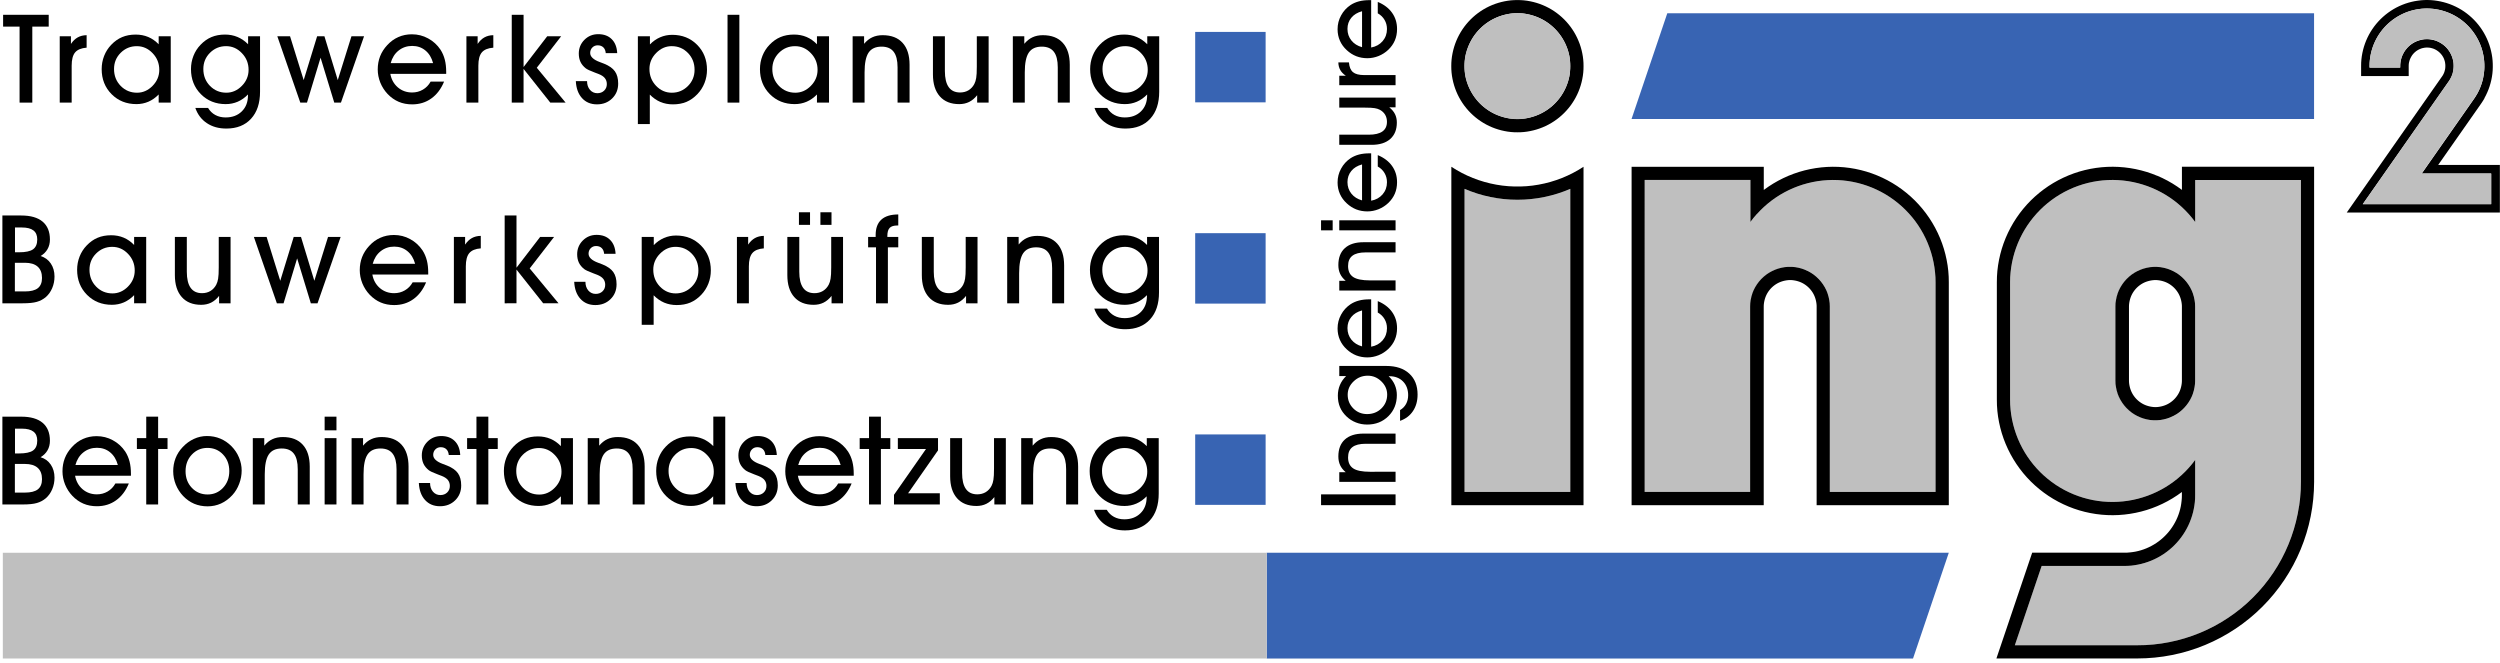 <?xml version="1.0" encoding="UTF-8" standalone="no"?>
<!-- Created with Inkscape (http://www.inkscape.org/) -->

<svg
   width="218.784mm"
   height="58mm"
   viewBox="0 0 218.784 58"
   version="1.1"
   id="svg768"
   xml:space="preserve"
   xmlns="http://www.w3.org/2000/svg"
   xmlns:svg="http://www.w3.org/2000/svg"><defs
     id="defs765" /><g
     id="layer1"
     transform="translate(-712.671,543.309)" /><g
     aria-label="Ingenieure"
     transform="rotate(-90)"
     id="text2617"
     style="font-size:9.171px;line-height:0px;font-family:'AvantGarde Md BT';-inkscape-font-specification:'AvantGarde Md BT, Normal';text-align:end;text-anchor:end;fill-rule:evenodd;stroke-width:0.327;stroke-miterlimit:10;stop-color:#000000"><path
       d="m -43.264,122.131 h -0.945 v -6.52 h 0.945 z"
       id="path1917" /><path
       d="m -41.285,122.131 h -0.887 v -4.926 h 0.851 v 0.56 q 0.278,-0.331 0.609,-0.484 0.336,-0.157 0.766,-0.157 0.967,0 1.482,0.569 0.519,0.569 0.519,1.63 v 2.808 h -0.891 v -2.615 q 0,-0.784 -0.291,-1.16 -0.291,-0.381 -0.9,-0.381 -0.663,0 -0.963,0.448 -0.296,0.443 -0.296,1.469 z"
       id="path1919" /><path
       d="m -36.834,122.525 h 0.945 q 0.206,0.345 0.537,0.524 0.336,0.184 0.766,0.184 0.748,0 1.205,-0.452 0.457,-0.448 0.457,-1.191 v -0.063 q -0.34,0.354 -0.761,0.537 -0.416,0.179 -0.891,0.179 -1.111,0 -1.845,-0.739 -0.734,-0.743 -0.734,-1.858 0,-0.519 0.184,-0.985 0.184,-0.466 0.524,-0.82 0.372,-0.39 0.811,-0.573 0.443,-0.188 1.008,-0.188 0.502,0 0.927,0.179 0.43,0.179 0.788,0.542 v -0.596 h 0.887 v 4.111 q 0,1.285 -0.667,2.011 -0.667,0.73 -1.836,0.73 -0.846,0 -1.446,-0.403 -0.6,-0.399 -0.855,-1.128 z m 0.596,-2.888 q 0,0.748 0.493,1.254 0.497,0.506 1.214,0.506 0.654,0 1.151,-0.506 0.502,-0.51 0.502,-1.191 0,-0.725 -0.497,-1.24 -0.493,-0.519 -1.173,-0.519 -0.699,0 -1.196,0.493 -0.493,0.493 -0.493,1.205 z"
       id="path1921" /><path
       d="m -27.166,119.198 q -0.166,-0.609 -0.573,-0.94 -0.408,-0.336 -0.976,-0.336 -0.582,0 -1.012,0.345 -0.425,0.34 -0.587,0.931 z m -3.175,0.797 q 0.112,0.618 0.555,1.003 0.448,0.381 1.061,0.381 0.439,0 0.797,-0.21 0.363,-0.21 0.578,-0.596 h 0.999 q -0.34,0.819 -0.954,1.254 -0.609,0.434 -1.42,0.434 -0.546,0 -0.999,-0.193 -0.452,-0.193 -0.819,-0.578 -0.345,-0.363 -0.542,-0.842 -0.193,-0.484 -0.193,-0.985 0,-0.519 0.175,-0.972 0.179,-0.452 0.524,-0.824 0.367,-0.403 0.828,-0.605 0.461,-0.206 1.008,-0.206 0.649,0 1.205,0.305 0.56,0.3 0.922,0.842 0.215,0.336 0.318,0.739 0.103,0.399 0.103,0.914 v 0.139 z"
       id="path1923" /><path
       d="m -24.537,122.131 h -0.887 v -4.926 h 0.851 v 0.56 q 0.278,-0.331 0.609,-0.484 0.336,-0.157 0.766,-0.157 0.967,0 1.482,0.569 0.519,0.569 0.519,1.63 v 2.808 h -0.891 v -2.615 q 0,-0.784 -0.291,-1.16 -0.291,-0.381 -0.9,-0.381 -0.663,0 -0.963,0.448 -0.296,0.443 -0.296,1.469 z"
       id="path1925" /><path
       d="m -19.28,116.627 h -0.878 v -1.017 h 0.878 z m -0.878,5.504 v -4.926 h 0.878 v 4.926 z"
       id="path1927" /><path
       d="m -14.389,119.198 q -0.166,-0.609 -0.573,-0.94 -0.408,-0.336 -0.976,-0.336 -0.582,0 -1.012,0.345 -0.425,0.34 -0.587,0.931 z m -3.175,0.797 q 0.112,0.618 0.555,1.003 0.448,0.381 1.061,0.381 0.439,0 0.797,-0.21 0.363,-0.21 0.578,-0.596 h 0.999 q -0.34,0.819 -0.954,1.254 -0.609,0.434 -1.42,0.434 -0.546,0 -0.999,-0.193 -0.452,-0.193 -0.819,-0.578 -0.345,-0.363 -0.542,-0.842 -0.193,-0.484 -0.193,-0.985 0,-0.519 0.175,-0.972 0.179,-0.452 0.524,-0.824 0.367,-0.403 0.828,-0.605 0.461,-0.206 1.008,-0.206 0.649,0 1.205,0.305 0.56,0.3 0.922,0.842 0.215,0.336 0.318,0.739 0.103,0.399 0.103,0.914 v 0.139 z"
       id="path1929" /><path
       d="m -8.541,122.131 h -0.851 v -0.551 q -0.264,0.336 -0.596,0.502 -0.327,0.161 -0.734,0.161 -0.931,0 -1.442,-0.578 -0.511,-0.578 -0.511,-1.626 v -2.835 h 0.887 v 2.579 q 0,0.797 0.282,1.196 0.282,0.399 0.846,0.399 0.349,0 0.622,-0.161 0.273,-0.166 0.434,-0.47 0.099,-0.188 0.139,-0.448 0.045,-0.26 0.045,-0.837 v -2.257 h 0.878 z"
       id="path1931" /><path
       d="m -6.571,122.131 h -0.887 v -4.926 h 0.833 v 0.569 q 0.219,-0.327 0.502,-0.484 0.287,-0.161 0.663,-0.166 v 0.927 q -0.596,0.045 -0.855,0.354 -0.255,0.305 -0.255,0.985 z"
       id="path1933" /><path
       d="m -0.982,119.198 q -0.166,-0.609 -0.573,-0.94 -0.408,-0.336 -0.976,-0.336 -0.582,0 -1.012,0.345 -0.425,0.34 -0.587,0.931 z m -3.175,0.797 q 0.112,0.618 0.555,1.003 0.448,0.381 1.061,0.381 0.439,0 0.797,-0.21 0.363,-0.21 0.578,-0.596 h 0.999 q -0.34,0.819 -0.954,1.254 -0.609,0.434 -1.42,0.434 -0.546,0 -0.999,-0.193 -0.452,-0.193 -0.819,-0.578 -0.345,-0.363 -0.542,-0.842 -0.193,-0.484 -0.193,-0.985 0,-0.519 0.175,-0.972 0.179,-0.452 0.524,-0.824 0.367,-0.403 0.828,-0.605 0.461,-0.206 1.008,-0.206 0.649,0 1.205,0.305 0.56,0.3 0.922,0.842 0.215,0.336 0.318,0.739 0.103,0.399 0.103,0.914 v 0.139 z"
       id="path1935" /></g><g
     aria-label="Tragwerksplanung"
     id="text2621"
     style="font-size:10.81px;line-height:0px;font-family:'AvantGarde Md BT';-inkscape-font-specification:'AvantGarde Md BT, Normal';text-align:end;letter-spacing:0.853px;text-anchor:end;fill-rule:evenodd;stroke-width:0.3;stroke-miterlimit:10;stop-color:#000000"><path
       d="M 2.827,8.98 H 1.713 V 2.329 H 0.272 V 1.295 H 4.263 V 2.329 H 2.827 Z"
       style="text-align:start;text-anchor:start"
       id="path1884" /><path
       d="M 6.272,8.98 H 5.227 V 3.174 H 6.208 V 3.844 Q 6.467,3.459 6.8,3.274 7.137,3.084 7.581,3.079 V 4.171 Q 6.879,4.224 6.573,4.588 6.272,4.947 6.272,5.75 Z"
       style="text-align:start;text-anchor:start"
       id="path1886" /><path
       d="m 9.98,6.04 q 0,0.881 0.581,1.478 0.586,0.596 1.43,0.596 0.771,0 1.357,-0.596 0.591,-0.602 0.591,-1.404 0,-0.855 -0.586,-1.462 -0.581,-0.612 -1.383,-0.612 -0.823,0 -1.409,0.581 Q 9.98,5.201 9.98,6.04 Z M 13.886,8.98 V 8.267 q -0.401,0.417 -0.897,0.633 -0.491,0.211 -1.05,0.211 -1.309,0 -2.175,-0.871 Q 8.898,7.365 8.898,6.05 8.898,5.438 9.114,4.889 9.331,4.34 9.732,3.923 10.17,3.464 10.687,3.248 q 0.523,-0.222 1.188,-0.222 0.596,0 1.098,0.211 0.501,0.211 0.913,0.639 V 3.174 h 1.056 v 5.806 z"
       style="text-align:start;text-anchor:start"
       id="path1888" /><path
       d="m 17.093,9.444 h 1.114 q 0.243,0.406 0.633,0.618 0.396,0.216 0.903,0.216 0.881,0 1.42,-0.533 0.538,-0.528 0.538,-1.404 v -0.074 q -0.401,0.417 -0.897,0.633 -0.491,0.211 -1.05,0.211 -1.309,0 -2.175,-0.871 -0.866,-0.876 -0.866,-2.191 0,-0.612 0.216,-1.161 0.216,-0.549 0.618,-0.966 0.438,-0.459 0.955,-0.676 0.523,-0.222 1.188,-0.222 0.591,0 1.093,0.211 0.507,0.211 0.929,0.639 V 3.174 h 1.045 v 4.846 q 0,1.515 -0.786,2.37 -0.786,0.86 -2.164,0.86 -0.998,0 -1.705,-0.475 -0.707,-0.47 -1.008,-1.33 z m 0.702,-3.405 q 0,0.881 0.581,1.478 0.586,0.596 1.43,0.596 0.771,0 1.357,-0.596 0.591,-0.602 0.591,-1.404 0,-0.855 -0.586,-1.462 -0.581,-0.612 -1.383,-0.612 -0.823,0 -1.409,0.581 -0.581,0.581 -0.581,1.42 z"
       style="text-align:start;text-anchor:start"
       id="path1890" /><path
       d="M 28.054,5.048 26.866,8.98 H 26.28 L 24.269,3.174 h 1.114 l 1.193,3.837 1.177,-3.837 h 0.639 l 1.167,3.837 1.198,-3.837 h 1.103 L 29.838,8.98 h -0.586 z"
       style="text-align:start;text-anchor:start"
       id="path1892" /><path
       d="m 37.901,5.523 q -0.195,-0.718 -0.676,-1.108 -0.48,-0.396 -1.151,-0.396 -0.686,0 -1.193,0.406 -0.501,0.401 -0.691,1.098 z m -3.742,0.94 q 0.132,0.728 0.655,1.182 0.528,0.449 1.251,0.449 0.517,0 0.94,-0.248 0.428,-0.248 0.681,-0.702 h 1.177 q -0.401,0.966 -1.124,1.478 -0.718,0.512 -1.673,0.512 -0.644,0 -1.177,-0.227 -0.533,-0.227 -0.966,-0.681 -0.406,-0.428 -0.639,-0.992 -0.227,-0.57 -0.227,-1.161 0,-0.612 0.206,-1.145 0.211,-0.533 0.618,-0.971 0.433,-0.475 0.976,-0.713 0.544,-0.243 1.188,-0.243 0.765,0 1.42,0.359 0.66,0.354 1.087,0.992 0.253,0.396 0.375,0.871 0.121,0.47 0.121,1.077 v 0.164 z"
       style="text-align:start;text-anchor:start"
       id="path1894" /><path
       d="M 41.863,8.98 H 40.818 V 3.174 h 0.982 v 0.67 q 0.259,-0.385 0.591,-0.57 0.338,-0.19 0.781,-0.195 v 1.093 q -0.702,0.053 -1.008,0.417 -0.301,0.359 -0.301,1.161 z"
       style="text-align:start;text-anchor:start"
       id="path1896" /><path
       d="M 44.785,8.98 V 1.295 h 1.035 v 4.571 l 2.069,-2.692 h 1.219 l -2.132,2.755 2.523,3.051 H 48.158 L 45.819,6.029 v 2.951 z"
       style="text-align:start;text-anchor:start"
       id="path1898" /><path
       d="m 50.393,7.101 h 0.982 q 0,0.459 0.253,0.76 0.259,0.296 0.644,0.296 0.364,0 0.596,-0.222 0.238,-0.227 0.238,-0.575 0,-0.306 -0.169,-0.517 Q 52.774,6.631 52.404,6.483 52.278,6.431 52.045,6.346 51.428,6.114 51.259,5.977 50.947,5.728 50.8,5.417 50.652,5.1 50.652,4.689 q 0,-0.707 0.491,-1.203 0.496,-0.496 1.209,-0.496 0.744,0 1.182,0.438 0.438,0.433 0.48,1.219 H 53.011 Q 52.985,4.324 52.8,4.145 52.615,3.966 52.304,3.966 q -0.28,0 -0.47,0.195 -0.185,0.19 -0.185,0.475 0,0.486 0.845,0.797 0.238,0.09 0.375,0.143 0.665,0.269 0.945,0.67 0.285,0.401 0.285,1.072 0,0.781 -0.528,1.298 -0.528,0.517 -1.33,0.517 -0.808,0 -1.304,-0.544 -0.496,-0.544 -0.544,-1.489 z"
       style="text-align:start;text-anchor:start"
       id="path1900" /><path
       d="m 56.836,6.04 q 0,0.86 0.575,1.467 0.581,0.607 1.383,0.607 0.818,0 1.404,-0.581 0.586,-0.586 0.586,-1.42 0,-0.881 -0.581,-1.478 -0.581,-0.596 -1.42,-0.596 -0.771,0 -1.362,0.602 -0.586,0.596 -0.586,1.399 z m 0.032,2.238 V 10.859 H 55.822 V 3.174 h 1.056 v 0.713 q 0.401,-0.412 0.892,-0.623 0.496,-0.216 1.056,-0.216 1.314,0 2.18,0.871 0.866,0.871 0.866,2.185 0,0.607 -0.216,1.156 -0.216,0.549 -0.623,0.976 -0.438,0.459 -0.961,0.681 -0.517,0.216 -1.182,0.216 -0.591,0 -1.098,-0.211 -0.501,-0.216 -0.924,-0.644 z"
       style="text-align:start;text-anchor:start"
       id="path1902" /><path
       d="M 63.669,8.98 V 1.295 h 1.035 v 7.685 z"
       style="text-align:start;text-anchor:start"
       id="path1904" /><path
       d="m 67.589,6.04 q 0,0.881 0.581,1.478 0.586,0.596 1.43,0.596 0.771,0 1.357,-0.596 0.591,-0.602 0.591,-1.404 0,-0.855 -0.586,-1.462 -0.581,-0.612 -1.383,-0.612 -0.823,0 -1.409,0.581 -0.581,0.581 -0.581,1.42 z m 3.906,2.94 V 8.267 q -0.401,0.417 -0.897,0.633 -0.491,0.211 -1.05,0.211 -1.309,0 -2.175,-0.871 -0.866,-0.876 -0.866,-2.191 0,-0.612 0.216,-1.161 0.216,-0.549 0.618,-0.966 0.438,-0.459 0.955,-0.676 0.523,-0.222 1.188,-0.222 0.596,0 1.098,0.211 0.501,0.211 0.913,0.639 V 3.174 h 1.056 v 5.806 z"
       style="text-align:start;text-anchor:start"
       id="path1906" /><path
       d="M 75.662,8.98 H 74.617 V 3.174 h 1.003 v 0.66 q 0.327,-0.391 0.718,-0.57 0.396,-0.185 0.903,-0.185 1.14,0 1.747,0.67 0.612,0.67 0.612,1.921 V 8.98 H 78.549 V 5.897 q 0,-0.924 -0.343,-1.367 -0.343,-0.449 -1.061,-0.449 -0.781,0 -1.135,0.528 -0.348,0.523 -0.348,1.731 z"
       style="text-align:start;text-anchor:start"
       id="path1908" /><path
       d="m 86.517,8.98 h -1.003 V 8.331 q -0.311,0.396 -0.702,0.591 -0.385,0.19 -0.866,0.19 -1.098,0 -1.7,-0.681 Q 81.645,7.75 81.645,6.515 V 3.174 h 1.045 v 3.04 q 0,0.94 0.333,1.409 0.333,0.47 0.998,0.47 0.412,0 0.734,-0.19 0.322,-0.195 0.512,-0.554 0.116,-0.222 0.164,-0.528 0.053,-0.306 0.053,-0.987 v -2.66 h 1.035 z"
       style="text-align:start;text-anchor:start"
       id="path1910" /><path
       d="M 89.682,8.98 H 88.637 V 3.174 h 1.003 v 0.66 q 0.327,-0.391 0.718,-0.57 0.396,-0.185 0.903,-0.185 1.14,0 1.747,0.67 0.612,0.67 0.612,1.921 V 8.98 H 92.569 V 5.897 q 0,-0.924 -0.343,-1.367 -0.343,-0.449 -1.061,-0.449 -0.781,0 -1.135,0.528 -0.348,0.523 -0.348,1.731 z"
       style="text-align:start;text-anchor:start"
       id="path1912" /><path
       d="m 95.782,9.444 h 1.114 q 0.243,0.406 0.633,0.618 0.396,0.216 0.903,0.216 0.881,0 1.42,-0.533 0.538,-0.528 0.538,-1.404 v -0.074 q -0.401,0.417 -0.897,0.633 -0.491,0.211 -1.05,0.211 -1.309,0 -2.175,-0.871 -0.866,-0.876 -0.866,-2.191 0,-0.612 0.216,-1.161 0.216,-0.549 0.618,-0.966 0.438,-0.459 0.955,-0.676 0.523,-0.222 1.188,-0.222 0.591,0 1.093,0.211 0.507,0.211 0.929,0.639 V 3.174 h 1.045 v 4.846 q 0,1.515 -0.786,2.37 -0.786,0.86 -2.164,0.86 -0.998,0 -1.705,-0.475 -0.707,-0.47 -1.008,-1.33 z m 0.702,-3.405 q 0,0.881 0.581,1.478 0.586,0.596 1.43,0.596 0.771,0 1.357,-0.596 0.591,-0.602 0.591,-1.404 0,-0.855 -0.586,-1.462 -0.581,-0.612 -1.383,-0.612 -0.823,0 -1.409,0.581 -0.581,0.581 -0.581,1.42 z"
       style="text-align:start;text-anchor:start"
       id="path1914" /></g><g
     aria-label="Bauwerksprüfung"
     id="text2625"
     style="font-size:10.81px;line-height:0px;font-family:'AvantGarde Md BT';-inkscape-font-specification:'AvantGarde Md BT, Normal';text-align:end;letter-spacing:1.33px;text-anchor:end;fill-rule:evenodd;stroke-width:0.3;stroke-miterlimit:10;stop-color:#000000"><path
       d="M 1.312,22.078 H 1.666 q 0.86,0 1.225,-0.259 0.369,-0.264 0.369,-0.866 0,-0.533 -0.333,-0.786 Q 2.595,19.908 1.909,19.908 H 1.312 Z m -0.011,3.426 h 0.876 q 0.771,0 1.135,-0.285 0.364,-0.29 0.364,-0.892 0,-0.655 -0.38,-0.992 Q 2.917,22.996 2.178,22.996 H 1.302 Z m 0.56,-6.645 q 1.23,0 1.869,0.538 0.639,0.538 0.639,1.568 0,0.475 -0.211,0.839 -0.206,0.364 -0.607,0.602 0.565,0.169 0.892,0.649 0.327,0.48 0.327,1.145 0,0.538 -0.201,1.013 -0.201,0.47 -0.554,0.781 -0.348,0.296 -0.792,0.422 -0.438,0.127 -1.24,0.127 H 0.209 v -7.685 z"
       style="text-align:start;text-anchor:start"
       id="path1853" /><path
       d="m 7.831,23.603 q 0,0.881 0.581,1.478 0.586,0.596 1.43,0.596 0.771,0 1.357,-0.596 0.591,-0.602 0.591,-1.404 0,-0.855 -0.586,-1.462 -0.581,-0.612 -1.383,-0.612 -0.823,0 -1.409,0.581 -0.581,0.581 -0.581,1.42 z m 3.906,2.94 v -0.713 q -0.401,0.417 -0.897,0.633 -0.491,0.211 -1.05,0.211 -1.309,0 -2.175,-0.871 -0.866,-0.876 -0.866,-2.191 0,-0.612 0.216,-1.161 0.216,-0.549 0.618,-0.966 0.438,-0.459 0.955,-0.676 0.523,-0.222 1.188,-0.222 0.596,0 1.098,0.211 0.501,0.211 0.913,0.639 v -0.702 h 1.056 v 5.806 z"
       style="text-align:start;text-anchor:start"
       id="path1855" /><path
       d="m 20.177,26.543 h -1.003 v -0.649 q -0.311,0.396 -0.702,0.591 -0.385,0.19 -0.866,0.19 -1.098,0 -1.7,-0.681 -0.602,-0.681 -0.602,-1.916 v -3.341 h 1.045 v 3.04 q 0,0.94 0.333,1.409 0.333,0.47 0.998,0.47 0.412,0 0.734,-0.19 0.322,-0.195 0.512,-0.554 0.116,-0.222 0.164,-0.528 0.053,-0.306 0.053,-0.987 v -2.66 h 1.035 z"
       style="text-align:start;text-anchor:start"
       id="path1857" /><path
       d="m 26.004,22.611 -1.188,3.932 h -0.586 l -2.011,-5.806 h 1.114 l 1.193,3.837 1.177,-3.837 h 0.639 l 1.167,3.837 1.198,-3.837 h 1.103 l -2.022,5.806 h -0.586 z"
       style="text-align:start;text-anchor:start"
       id="path1859" /><path
       d="m 36.328,23.086 q -0.195,-0.718 -0.676,-1.108 -0.48,-0.396 -1.151,-0.396 -0.686,0 -1.193,0.406 -0.501,0.401 -0.691,1.098 z m -3.742,0.94 q 0.132,0.728 0.655,1.182 0.528,0.449 1.251,0.449 0.517,0 0.94,-0.248 0.428,-0.248 0.681,-0.702 h 1.177 q -0.401,0.966 -1.124,1.478 -0.718,0.512 -1.673,0.512 -0.644,0 -1.177,-0.227 -0.533,-0.227 -0.966,-0.681 -0.406,-0.428 -0.639,-0.992 -0.227,-0.57 -0.227,-1.161 0,-0.612 0.206,-1.145 0.211,-0.533 0.618,-0.971 0.433,-0.475 0.976,-0.713 0.544,-0.243 1.188,-0.243 0.765,0 1.42,0.359 0.66,0.354 1.087,0.992 0.253,0.396 0.375,0.871 0.121,0.47 0.121,1.077 v 0.164 z"
       style="text-align:start;text-anchor:start"
       id="path1861" /><path
       d="m 40.766,26.543 h -1.045 v -5.806 h 0.982 v 0.67 q 0.259,-0.385 0.591,-0.57 0.338,-0.19 0.781,-0.195 v 1.093 q -0.702,0.053 -1.008,0.417 -0.301,0.359 -0.301,1.161 z"
       style="text-align:start;text-anchor:start"
       id="path1863" /><path
       d="m 44.165,26.543 v -7.685 h 1.035 v 4.571 l 2.069,-2.692 h 1.219 l -2.132,2.755 2.523,3.051 h -1.341 l -2.338,-2.951 v 2.951 z"
       style="text-align:start;text-anchor:start"
       id="path1865" /><path
       d="m 50.251,24.664 h 0.982 q 0,0.459 0.253,0.76 0.259,0.296 0.644,0.296 0.364,0 0.596,-0.222 0.238,-0.227 0.238,-0.575 0,-0.306 -0.169,-0.517 -0.164,-0.211 -0.533,-0.359 -0.127,-0.053 -0.359,-0.137 -0.618,-0.232 -0.786,-0.369 -0.311,-0.248 -0.459,-0.56 -0.148,-0.317 -0.148,-0.728 0,-0.707 0.491,-1.203 0.496,-0.496 1.209,-0.496 0.744,0 1.182,0.438 0.438,0.433 0.48,1.219 H 52.869 q -0.026,-0.322 -0.211,-0.501 -0.185,-0.179 -0.496,-0.179 -0.28,0 -0.47,0.195 -0.185,0.19 -0.185,0.475 0,0.486 0.845,0.797 0.238,0.09 0.375,0.143 0.665,0.269 0.945,0.67 0.285,0.401 0.285,1.072 0,0.781 -0.528,1.298 -0.528,0.517 -1.33,0.517 -0.808,0 -1.304,-0.544 -0.496,-0.544 -0.544,-1.488 z"
       style="text-align:start;text-anchor:start"
       id="path1867" /><path
       d="m 57.171,23.603 q 0,0.86 0.575,1.467 0.581,0.607 1.383,0.607 0.818,0 1.404,-0.581 0.586,-0.586 0.586,-1.42 0,-0.881 -0.581,-1.478 -0.581,-0.596 -1.42,-0.596 -0.771,0 -1.362,0.602 -0.586,0.596 -0.586,1.399 z m 0.032,2.238 v 2.581 h -1.045 v -7.685 h 1.056 v 0.713 q 0.401,-0.412 0.892,-0.623 0.496,-0.216 1.056,-0.216 1.314,0 2.18,0.871 0.866,0.871 0.866,2.185 0,0.607 -0.216,1.156 -0.216,0.549 -0.623,0.976 -0.438,0.459 -0.961,0.681 -0.517,0.216 -1.182,0.216 -0.591,0 -1.098,-0.211 -0.501,-0.216 -0.924,-0.644 z"
       style="text-align:start;text-anchor:start"
       id="path1869" /><path
       d="M 65.537,26.543 H 64.491 v -5.806 h 0.982 v 0.67 q 0.259,-0.385 0.591,-0.57 0.338,-0.19 0.781,-0.195 v 1.093 q -0.702,0.053 -1.008,0.417 -0.301,0.359 -0.301,1.161 z"
       style="text-align:start;text-anchor:start"
       id="path1871" /><path
       d="m 73.776,26.543 h -1.003 v -0.649 q -0.311,0.396 -0.702,0.591 -0.385,0.19 -0.866,0.19 -1.098,0 -1.7,-0.681 -0.602,-0.681 -0.602,-1.916 v -3.341 h 1.045 v 3.04 q 0,0.94 0.333,1.409 0.333,0.47 0.998,0.47 0.412,0 0.734,-0.19 0.322,-0.195 0.512,-0.554 0.116,-0.222 0.164,-0.528 0.053,-0.306 0.053,-0.987 v -2.66 h 1.035 z m -1.979,-6.862 v -1.103 h 0.971 v 1.103 z m -1.879,0 v -1.103 h 0.971 v 1.103 z"
       style="text-align:start;text-anchor:start"
       id="path1873" /><path
       d="M 77.702,26.543 H 76.663 v -4.898 h -0.691 v -0.908 h 0.66 v -0.174 q 0,-0.892 0.496,-1.341 0.496,-0.454 1.483,-0.454 v 0.966 h -0.09 q -0.464,0 -0.665,0.211 -0.201,0.211 -0.201,0.707 v 0.084 h 0.955 v 0.908 h -0.908 z"
       style="text-align:start;text-anchor:start"
       id="path1875" /><path
       d="m 85.546,26.543 h -1.003 v -0.649 q -0.311,0.396 -0.702,0.591 -0.385,0.19 -0.866,0.19 -1.098,0 -1.7,-0.681 -0.602,-0.681 -0.602,-1.916 v -3.341 h 1.045 v 3.04 q 0,0.94 0.333,1.409 0.333,0.47 0.998,0.47 0.412,0 0.734,-0.19 0.322,-0.195 0.512,-0.554 0.116,-0.222 0.164,-0.528 0.053,-0.306 0.053,-0.987 v -2.66 h 1.035 z"
       style="text-align:start;text-anchor:start"
       id="path1877" /><path
       d="m 89.188,26.543 h -1.045 v -5.806 h 1.003 v 0.66 q 0.327,-0.391 0.718,-0.57 0.396,-0.185 0.903,-0.185 1.14,0 1.747,0.67 0.612,0.67 0.612,1.921 v 3.31 h -1.05 v -3.083 q 0,-0.924 -0.343,-1.367 -0.343,-0.449 -1.061,-0.449 -0.781,0 -1.135,0.528 -0.348,0.523 -0.348,1.731 z"
       style="text-align:start;text-anchor:start"
       id="path1879" /><path
       d="m 95.764,27.008 h 1.114 q 0.243,0.406 0.633,0.618 0.396,0.216 0.903,0.216 0.881,0 1.42,-0.533 0.538,-0.528 0.538,-1.404 v -0.074 q -0.401,0.417 -0.897,0.633 -0.491,0.211 -1.05,0.211 -1.309,0 -2.175,-0.871 -0.866,-0.876 -0.866,-2.191 0,-0.612 0.216,-1.161 0.216,-0.549 0.618,-0.966 0.438,-0.459 0.955,-0.676 0.523,-0.222 1.188,-0.222 0.591,0 1.093,0.211 0.507,0.211 0.929,0.639 v -0.702 h 1.045 v 4.846 q 0,1.515 -0.786,2.37 -0.786,0.86 -2.164,0.86 -0.998,0 -1.705,-0.475 Q 96.065,27.868 95.764,27.008 Z m 0.702,-3.405 q 0,0.881 0.581,1.478 0.586,0.596 1.43,0.596 0.771,0 1.357,-0.596 0.591,-0.602 0.591,-1.404 0,-0.855 -0.586,-1.462 -0.581,-0.612 -1.383,-0.612 -0.823,0 -1.409,0.581 -0.581,0.581 -0.581,1.42 z"
       style="text-align:start;text-anchor:start"
       id="path1881" /></g><g
     aria-label="Betoninstandsetzung"
     id="text2629"
     style="font-size:10.81px;line-height:0px;font-family:'AvantGarde Md BT';-inkscape-font-specification:'AvantGarde Md BT, Normal';letter-spacing:0.079px;fill-rule:evenodd;stroke-width:0.3;stroke-miterlimit:10;stop-color:#000000"><path
       d="M 1.312,39.683 H 1.666 q 0.86,0 1.225,-0.259 0.369,-0.264 0.369,-0.866 0,-0.533 -0.333,-0.786 Q 2.595,37.513 1.909,37.513 H 1.312 Z m -0.011,3.426 h 0.876 q 0.771,0 1.135,-0.285 0.364,-0.29 0.364,-0.892 0,-0.655 -0.38,-0.992 Q 2.917,40.601 2.178,40.601 H 1.302 Z m 0.56,-6.645 q 1.23,0 1.869,0.538 0.639,0.538 0.639,1.568 0,0.475 -0.211,0.839 -0.206,0.364 -0.607,0.602 0.565,0.169 0.892,0.649 0.327,0.48 0.327,1.145 0,0.538 -0.201,1.013 -0.201,0.47 -0.554,0.781 -0.348,0.296 -0.792,0.422 -0.438,0.127 -1.24,0.127 H 0.209 v -7.685 z"
       id="path1814" /><path
       d="m 10.312,40.691 q -0.195,-0.718 -0.676,-1.108 -0.48,-0.396 -1.151,-0.396 -0.686,0 -1.193,0.406 -0.501,0.401 -0.691,1.098 z m -3.742,0.94 q 0.132,0.728 0.655,1.182 0.528,0.449 1.251,0.449 0.517,0 0.94,-0.248 0.428,-0.248 0.681,-0.702 h 1.177 q -0.401,0.966 -1.124,1.478 -0.718,0.512 -1.673,0.512 -0.644,0 -1.177,-0.227 -0.533,-0.227 -0.966,-0.681 -0.406,-0.428 -0.639,-0.992 -0.227,-0.57 -0.227,-1.161 0,-0.612 0.206,-1.145 0.211,-0.533 0.618,-0.971 0.433,-0.475 0.976,-0.713 0.544,-0.243 1.188,-0.243 0.765,0 1.42,0.359 0.66,0.354 1.087,0.992 0.253,0.396 0.375,0.871 0.121,0.47 0.121,1.077 v 0.164 z"
       id="path1816" /><path
       d="m 12.798,44.148 v -4.856 H 11.98 V 38.342 h 0.818 v -1.879 h 1.04 v 1.879 h 0.823 v 0.95 h -0.823 v 4.856 z"
       id="path1818" /><path
       d="m 16.239,41.24 q 0,0.871 0.549,1.452 0.554,0.581 1.378,0.581 0.808,0 1.351,-0.581 0.549,-0.586 0.549,-1.462 0,-0.881 -0.549,-1.457 -0.544,-0.575 -1.362,-0.575 -0.813,0 -1.367,0.586 -0.549,0.581 -0.549,1.457 z m -1.082,0.011 q 0,-0.618 0.206,-1.151 0.211,-0.538 0.618,-0.966 0.438,-0.47 0.987,-0.723 0.549,-0.253 1.14,-0.253 0.633,0 1.172,0.227 0.544,0.227 0.982,0.67 0.428,0.438 0.655,0.987 0.232,0.549 0.232,1.135 0,0.596 -0.216,1.161 -0.211,0.565 -0.596,0.987 -0.443,0.486 -0.998,0.739 -0.549,0.248 -1.172,0.248 -0.639,0 -1.177,-0.227 -0.538,-0.232 -0.966,-0.681 -0.406,-0.428 -0.639,-0.992 -0.227,-0.57 -0.227,-1.161 z"
       id="path1820" /><path
       d="M 23.169,44.148 H 22.124 V 38.342 h 1.003 v 0.66 q 0.327,-0.391 0.718,-0.57 0.396,-0.185 0.903,-0.185 1.14,0 1.747,0.67 0.612,0.67 0.612,1.921 v 3.31 H 26.057 v -3.083 q 0,-0.924 -0.343,-1.367 -0.343,-0.449 -1.061,-0.449 -0.781,0 -1.135,0.528 -0.348,0.523 -0.348,1.731 z"
       id="path1822" /><path
       d="m 29.445,37.661 h -1.035 v -1.198 h 1.035 z m -1.035,6.487 V 38.342 h 1.035 v 5.806 z"
       id="path1824" /><path
       d="M 31.815,44.148 H 30.77 V 38.342 h 1.003 v 0.66 q 0.327,-0.391 0.718,-0.57 0.396,-0.185 0.903,-0.185 1.14,0 1.747,0.67 0.612,0.67 0.612,1.921 v 3.31 h -1.05 v -3.083 q 0,-0.924 -0.343,-1.367 -0.343,-0.449 -1.061,-0.449 -0.781,0 -1.135,0.528 -0.348,0.523 -0.348,1.731 z"
       id="path1826" /><path
       d="m 36.655,42.269 h 0.982 q 0,0.459 0.253,0.76 0.259,0.296 0.644,0.296 0.364,0 0.596,-0.222 0.238,-0.227 0.238,-0.575 0,-0.306 -0.169,-0.517 -0.164,-0.211 -0.533,-0.359 -0.127,-0.053 -0.359,-0.137 -0.618,-0.232 -0.786,-0.369 -0.311,-0.248 -0.459,-0.56 -0.148,-0.317 -0.148,-0.728 0,-0.707 0.491,-1.203 0.496,-0.496 1.209,-0.496 0.744,0 1.182,0.438 0.438,0.433 0.48,1.219 h -1.003 q -0.026,-0.322 -0.211,-0.501 -0.185,-0.179 -0.496,-0.179 -0.28,0 -0.47,0.195 -0.185,0.19 -0.185,0.475 0,0.486 0.845,0.797 0.238,0.09 0.375,0.143 0.665,0.269 0.945,0.67 0.285,0.401 0.285,1.072 0,0.781 -0.528,1.298 -0.528,0.517 -1.33,0.517 -0.808,0 -1.304,-0.544 -0.496,-0.544 -0.544,-1.488 z"
       id="path1828" /><path
       d="m 41.696,44.148 v -4.856 H 40.878 V 38.342 h 0.818 v -1.879 h 1.04 v 1.879 h 0.823 v 0.95 h -0.823 v 4.856 z"
       id="path1830" /><path
       d="m 45.179,41.208 q 0,0.881 0.581,1.478 0.586,0.596 1.43,0.596 0.771,0 1.357,-0.596 0.591,-0.602 0.591,-1.404 0,-0.855 -0.586,-1.462 -0.581,-0.612 -1.383,-0.612 -0.823,0 -1.409,0.581 -0.581,0.581 -0.581,1.42 z m 3.906,2.94 v -0.713 q -0.401,0.417 -0.897,0.633 -0.491,0.211 -1.05,0.211 -1.309,0 -2.175,-0.871 -0.866,-0.876 -0.866,-2.191 0,-0.612 0.216,-1.161 0.216,-0.549 0.618,-0.966 0.438,-0.459 0.955,-0.676 0.523,-0.222 1.188,-0.222 0.596,0 1.098,0.211 0.501,0.211 0.913,0.639 V 38.342 h 1.056 v 5.806 z"
       id="path1832" /><path
       d="M 52.479,44.148 H 51.434 V 38.342 h 1.003 v 0.66 q 0.327,-0.391 0.718,-0.57 0.396,-0.185 0.903,-0.185 1.14,0 1.747,0.67 0.612,0.67 0.612,1.921 v 3.31 h -1.05 v -3.083 q 0,-0.924 -0.343,-1.367 -0.343,-0.449 -1.061,-0.449 -0.781,0 -1.135,0.528 -0.348,0.523 -0.348,1.731 z"
       id="path1834" /><path
       d="m 58.507,41.208 q 0,0.881 0.581,1.478 0.586,0.596 1.43,0.596 0.771,0 1.357,-0.596 0.591,-0.602 0.591,-1.404 0,-0.855 -0.586,-1.462 -0.581,-0.612 -1.383,-0.612 -0.823,0 -1.409,0.581 -0.581,0.581 -0.581,1.42 z m 3.906,2.94 v -0.713 q -0.401,0.417 -0.897,0.633 -0.491,0.211 -1.05,0.211 -1.309,0 -2.175,-0.871 -0.866,-0.876 -0.866,-2.191 0,-0.612 0.216,-1.161 0.216,-0.549 0.618,-0.966 0.438,-0.459 0.955,-0.676 0.523,-0.222 1.188,-0.222 0.591,0 1.093,0.211 0.507,0.211 0.929,0.639 v -2.581 h 1.045 v 7.685 z"
       id="path1836" /><path
       d="m 64.36,42.269 h 0.982 q 0,0.459 0.253,0.76 0.259,0.296 0.644,0.296 0.364,0 0.596,-0.222 0.238,-0.227 0.238,-0.575 0,-0.306 -0.169,-0.517 -0.164,-0.211 -0.533,-0.359 -0.127,-0.053 -0.359,-0.137 -0.618,-0.232 -0.786,-0.369 -0.311,-0.248 -0.459,-0.56 -0.148,-0.317 -0.148,-0.728 0,-0.707 0.491,-1.203 0.496,-0.496 1.209,-0.496 0.744,0 1.182,0.438 0.438,0.433 0.48,1.219 h -1.003 q -0.026,-0.322 -0.211,-0.501 -0.185,-0.179 -0.496,-0.179 -0.28,0 -0.47,0.195 -0.185,0.19 -0.185,0.475 0,0.486 0.845,0.797 0.238,0.09 0.375,0.143 0.665,0.269 0.945,0.67 0.285,0.401 0.285,1.072 0,0.781 -0.528,1.298 -0.528,0.517 -1.33,0.517 -0.808,0 -1.304,-0.544 -0.496,-0.544 -0.544,-1.488 z"
       id="path1838" /><path
       d="m 73.566,40.691 q -0.195,-0.718 -0.676,-1.108 -0.48,-0.396 -1.151,-0.396 -0.686,0 -1.193,0.406 -0.501,0.401 -0.691,1.098 z m -3.742,0.94 q 0.132,0.728 0.655,1.182 0.528,0.449 1.251,0.449 0.517,0 0.94,-0.248 0.428,-0.248 0.681,-0.702 h 1.177 q -0.401,0.966 -1.124,1.478 -0.718,0.512 -1.673,0.512 -0.644,0 -1.177,-0.227 -0.533,-0.227 -0.966,-0.681 -0.406,-0.428 -0.639,-0.992 -0.227,-0.57 -0.227,-1.161 0,-0.612 0.206,-1.145 0.211,-0.533 0.618,-0.971 0.433,-0.475 0.976,-0.713 0.544,-0.243 1.188,-0.243 0.765,0 1.42,0.359 0.66,0.354 1.087,0.992 0.253,0.396 0.375,0.871 0.121,0.47 0.121,1.077 v 0.164 z"
       id="path1840" /><path
       d="m 76.052,44.148 v -4.856 H 75.233 V 38.342 h 0.818 v -1.879 h 1.04 v 1.879 h 0.823 v 0.95 h -0.823 v 4.856 z"
       id="path1842" /><path
       d="m 82.248,44.148 h -4.012 v -0.845 l 2.803,-4.012 H 78.574 V 38.342 h 3.515 v 1.072 l -2.618,3.753 h 2.776 z"
       id="path1844" /><path
       d="m 88.023,44.148 h -1.003 v -0.649 q -0.311,0.396 -0.702,0.591 -0.385,0.19 -0.866,0.19 -1.098,0 -1.7,-0.681 Q 83.151,42.918 83.151,41.683 V 38.342 h 1.045 v 3.04 q 0,0.94 0.333,1.409 0.333,0.47 0.998,0.47 0.412,0 0.734,-0.19 0.322,-0.195 0.512,-0.554 0.116,-0.222 0.164,-0.528 0.053,-0.306 0.053,-0.987 V 38.342 h 1.035 z"
       id="path1846" /><path
       d="M 90.413,44.148 H 89.368 V 38.342 h 1.003 v 0.66 q 0.327,-0.391 0.718,-0.57 0.396,-0.185 0.903,-0.185 1.14,0 1.747,0.67 0.612,0.67 0.612,1.921 v 3.31 h -1.05 v -3.083 q 0,-0.924 -0.343,-1.367 -0.343,-0.449 -1.061,-0.449 -0.781,0 -1.135,0.528 -0.348,0.523 -0.348,1.731 z"
       id="path1848" /><path
       d="m 95.739,44.613 h 1.114 q 0.243,0.406 0.633,0.618 0.396,0.216 0.903,0.216 0.881,0 1.42,-0.533 0.538,-0.528 0.538,-1.404 v -0.074 q -0.401,0.417 -0.897,0.633 -0.491,0.211 -1.05,0.211 -1.309,0 -2.175,-0.871 -0.866,-0.876 -0.866,-2.191 0,-0.612 0.216,-1.161 0.216,-0.549 0.618,-0.966 0.438,-0.459 0.955,-0.676 0.523,-0.222 1.188,-0.222 0.591,0 1.093,0.211 0.507,0.211 0.929,0.639 v -0.702 h 1.045 v 4.846 q 0,1.515 -0.786,2.37 -0.786,0.86 -2.164,0.86 -0.998,0 -1.705,-0.475 -0.707,-0.47 -1.008,-1.33 z m 0.702,-3.405 q 0,0.881 0.581,1.478 0.586,0.596 1.43,0.596 0.771,0 1.357,-0.596 Q 100.4,42.084 100.4,41.282 q 0,-0.855 -0.586,-1.462 -0.581,-0.612 -1.383,-0.612 -0.823,0 -1.409,0.581 -0.581,0.581 -0.581,1.42 z"
       id="path1850" /></g><path
     id="rect2631"
     style="fill:#3864b3;fill-rule:evenodd;stroke-width:0.3;stroke-miterlimit:10;stop-color:#000000"
     d="m 104.595,38.018 h 6.164 v 6.164 h -6.164 z" /><path
     id="rect2633"
     style="fill:#3864b3;fill-rule:evenodd;stroke-width:0.3;stroke-miterlimit:10;stop-color:#000000"
     d="m 104.595,2.793 h 6.164 v 6.164 h -6.164 z" /><path
     id="rect2635"
     style="fill:#3864b3;fill-rule:evenodd;stroke-width:0.3;stroke-miterlimit:10;stop-color:#000000"
     d="m 104.595,20.406 h 6.164 v 6.164 h -6.164 z" /><path
     d="m 136.308,16.941 -0.572,0.164 -0.579,0.135 -0.585,0.105 -0.59,0.076 -0.593,0.045 -0.594,0.015 -0.594,-0.015 -0.593,-0.045 -0.59,-0.076 -0.585,-0.105 -0.579,-0.135 -0.572,-0.164 -0.562,-0.193 -0.552,-0.221 v 26.526 h 9.255 V 16.526 l -0.552,0.221 z"
     style="fill:#bfbfbf;fill-opacity:1;fill-rule:nonzero;stroke:none;stroke-width:0.353"
     id="path2637" /><path
     d="m 154.844,23.869 0.257,-0.144 0.268,-0.121 0.278,-0.098 0.285,-0.074 0.29,-0.05 0.294,-0.025 h 0.295 l 0.294,0.025 0.29,0.05 0.285,0.074 0.278,0.098 0.268,0.121 0.257,0.144 0.244,0.165 0.229,0.185 0.212,0.204 0.195,0.221 0.175,0.237 0.154,0.251 0.133,0.263 0.11,0.273 0.086,0.282 0.062,0.288 0.04,0.292 0.01,0.294 v 16.229 h 9.255 V 24.712 l -0.01,-0.441 -0.035,-0.44 -0.054,-0.438 -0.076,-0.434 -0.097,-0.43 -0.118,-0.425 -0.139,-0.419 -0.159,-0.412 -0.179,-0.403 -0.199,-0.394 -0.218,-0.384 -0.236,-0.372 -0.254,-0.36 -0.272,-0.347 -0.289,-0.333 -0.305,-0.318 -0.32,-0.304 -0.335,-0.287 -0.348,-0.271 -0.361,-0.253 -0.373,-0.235 -0.384,-0.216 -0.395,-0.197 -0.404,-0.178 -0.412,-0.157 -0.419,-0.137 -0.425,-0.116 -0.431,-0.095 -0.435,-0.074 -0.438,-0.052 -0.44,-0.03 -0.441,-0.01 -0.441,0.015 -0.44,0.035 -0.437,0.056 -0.434,0.078 -0.43,0.099 -0.424,0.12 -0.418,0.14 -0.411,0.161 -0.402,0.181 -0.393,0.201 -0.383,0.219 -0.371,0.238 -0.359,0.256 -0.346,0.274 -0.332,0.29 -0.317,0.306 -0.302,0.321 -0.286,0.336 -0.269,0.349 v -3.673 h -9.255 v 27.301 h 9.255 V 26.825 l 0.01,-0.294 0.04,-0.292 0.062,-0.288 0.086,-0.282 0.11,-0.273 0.133,-0.263 0.154,-0.251 0.175,-0.237 0.195,-0.221 0.212,-0.204 0.229,-0.185 0.244,-0.165 z"
     style="fill:#bfbfbf;fill-opacity:1;fill-rule:nonzero;stroke:none;stroke-width:0.353"
     id="path2639" /><path
     d="m 192.101,19.424 -0.269,-0.349 -0.286,-0.336 -0.302,-0.321 -0.317,-0.306 -0.332,-0.29 -0.346,-0.274 -0.359,-0.256 -0.371,-0.238 -0.383,-0.219 -0.393,-0.201 -0.402,-0.181 -0.411,-0.161 -0.418,-0.14 -0.424,-0.12 -0.43,-0.099 -0.434,-0.078 -0.437,-0.056 -0.439,-0.035 -0.441,-0.015 -0.441,0.01 -0.44,0.03 -0.438,0.052 -0.435,0.074 -0.43,0.095 -0.425,0.116 -0.419,0.137 -0.412,0.157 -0.404,0.178 -0.395,0.197 -0.384,0.216 -0.373,0.235 -0.361,0.253 -0.348,0.271 -0.335,0.287 -0.32,0.304 -0.305,0.319 -0.289,0.333 -0.272,0.347 -0.254,0.36 -0.236,0.372 -0.218,0.384 -0.199,0.394 -0.179,0.403 -0.159,0.412 -0.139,0.418 -0.118,0.425 -0.097,0.43 -0.076,0.434 -0.054,0.438 -0.035,0.44 -0.01,0.441 v 10.257 l 0.01,0.441 0.035,0.44 0.054,0.438 0.076,0.434 0.097,0.43 0.118,0.425 0.139,0.419 0.159,0.412 0.179,0.403 0.199,0.394 0.218,0.384 0.236,0.372 0.254,0.36 0.272,0.347 0.289,0.333 0.305,0.319 0.32,0.304 0.335,0.287 0.348,0.271 0.361,0.253 0.373,0.235 0.384,0.216 0.395,0.197 0.404,0.178 0.412,0.157 0.419,0.137 0.425,0.116 0.43,0.095 0.435,0.074 0.438,0.052 0.44,0.03 0.441,0.01 0.441,-0.015 0.439,-0.035 0.437,-0.056 0.434,-0.078 0.43,-0.099 0.424,-0.12 0.418,-0.14 0.411,-0.161 0.402,-0.181 0.393,-0.201 0.383,-0.219 0.371,-0.238 0.359,-0.256 0.346,-0.274 0.332,-0.29 0.317,-0.306 0.302,-0.321 0.286,-0.336 0.269,-0.349 v 3.075 l -0.005,0.304 -0.02,0.304 -0.04,0.302 -0.052,0.3 -0.067,0.297 -0.081,0.293 -0.096,0.289 -0.109,0.284 -0.123,0.278 -0.137,0.272 -0.15,0.265 -0.163,0.257 -0.175,0.249 -0.187,0.24 -0.199,0.23 -0.21,0.22 -0.22,0.21 -0.23,0.199 -0.24,0.187 -0.249,0.175 -0.257,0.163 -0.265,0.15 -0.272,0.137 -0.278,0.123 -0.284,0.109 -0.289,0.096 -0.293,0.081 -0.297,0.067 -0.3,0.052 -0.302,0.035 -0.304,0.025 -0.304,0.005 h -7.233 l -2.347,6.941 h 10.737 l 0.701,-0.015 0.7,-0.052 0.696,-0.086 0.691,-0.12 0.685,-0.154 0.676,-0.187 0.666,-0.22 0.655,-0.252 0.641,-0.284 0.627,-0.315 0.611,-0.346 0.593,-0.375 0.574,-0.404 0.553,-0.432 0.531,-0.458 0.508,-0.484 0.484,-0.508 0.458,-0.531 0.431,-0.553 0.404,-0.574 0.375,-0.593 0.346,-0.61 0.316,-0.627 0.284,-0.641 0.252,-0.655 0.22,-0.666 0.187,-0.676 0.154,-0.685 0.12,-0.691 0.086,-0.696 0.052,-0.7 0.015,-0.701 v -26.425 h -9.255 v 3.673 z m -0.112,14.761 -0.086,0.282 -0.11,0.273 -0.132,0.263 -0.154,0.251 -0.175,0.237 -0.195,0.221 -0.212,0.204 -0.229,0.185 -0.244,0.165 -0.257,0.144 -0.268,0.121 -0.278,0.098 -0.285,0.074 -0.29,0.05 -0.294,0.025 h -0.295 l -0.294,-0.025 -0.29,-0.05 -0.285,-0.074 -0.278,-0.098 -0.268,-0.121 -0.257,-0.144 -0.244,-0.165 -0.229,-0.185 -0.212,-0.204 -0.195,-0.221 -0.175,-0.237 -0.154,-0.251 -0.133,-0.263 -0.11,-0.273 -0.086,-0.282 -0.062,-0.288 -0.035,-0.292 -0.015,-0.294 v -6.487 l 0.015,-0.294 0.035,-0.292 0.062,-0.288 0.086,-0.282 0.11,-0.273 0.133,-0.263 0.154,-0.251 0.175,-0.237 0.195,-0.221 0.212,-0.204 0.229,-0.185 0.244,-0.165 0.257,-0.144 0.268,-0.121 0.278,-0.098 0.285,-0.074 0.29,-0.05 0.294,-0.025 h 0.295 l 0.294,0.025 0.29,0.05 0.285,0.074 0.278,0.098 0.268,0.121 0.257,0.144 0.244,0.165 0.229,0.185 0.212,0.204 0.195,0.221 0.175,0.237 0.154,0.251 0.132,0.263 0.11,0.273 0.086,0.282 0.062,0.288 0.04,0.292 0.01,0.294 v 6.487 l -0.01,0.294 -0.04,0.292 z"
     style="fill:#bfbfbf;fill-opacity:1;fill-rule:nonzero;stroke:none;stroke-width:0.353"
     id="path2641" /><path
     d="m 137.661,15.133 -0.478,0.234 -0.489,0.209 -0.499,0.185 -0.508,0.159 -0.515,0.133 -0.522,0.107 -0.526,0.081 -0.53,0.054 -0.532,0.025 h -0.532 l -0.532,-0.025 -0.53,-0.054 -0.526,-0.081 -0.522,-0.107 -0.515,-0.133 -0.508,-0.159 -0.499,-0.185 -0.49,-0.209 -0.478,-0.234 -0.466,-0.258 -0.452,-0.281 v 29.615 h 11.568 V 14.594 l -0.452,0.281 z m -8.379,1.808 0.572,0.164 0.579,0.135 0.585,0.105 0.59,0.076 0.593,0.045 0.594,0.015 0.594,-0.015 0.593,-0.045 0.59,-0.076 0.585,-0.105 0.579,-0.135 0.572,-0.164 0.562,-0.193 0.552,-0.221 v 26.526 h -9.255 V 16.526 l 0.552,0.221 z"
     style="fill:#000000;fill-opacity:1;fill-rule:nonzero;stroke:none;stroke-width:0.353"
     id="path2643" /><path
     d="m 142.782,44.209 h 11.568 V 26.824 l 0.003,-0.113 0.01,-0.113 0.015,-0.112 0.02,-0.112 0.025,-0.111 0.03,-0.109 0.035,-0.108 0.04,-0.106 0.045,-0.104 0.051,-0.102 0.056,-0.099 0.061,-0.096 0.066,-0.093 0.07,-0.09 0.074,-0.086 0.078,-0.082 0.082,-0.078 0.086,-0.074 0.09,-0.07 0.093,-0.066 0.096,-0.061 0.099,-0.056 0.102,-0.051 0.104,-0.045 0.106,-0.04 0.108,-0.035 0.109,-0.03 0.111,-0.025 0.112,-0.02 0.112,-0.015 0.113,-0.01 0.113,-0.003 0.113,0.003 0.113,0.01 0.112,0.015 0.112,0.02 0.111,0.025 0.109,0.03 0.108,0.035 0.106,0.04 0.104,0.045 0.102,0.051 0.099,0.056 0.096,0.061 0.093,0.066 0.09,0.07 0.086,0.074 0.082,0.078 0.078,0.082 0.074,0.086 0.07,0.09 0.066,0.093 0.061,0.096 0.056,0.099 0.051,0.102 0.045,0.104 0.04,0.106 0.035,0.108 0.03,0.109 0.025,0.111 0.02,0.112 0.015,0.112 0.01,0.113 0.003,0.113 V 44.209 H 170.547 V 24.712 l -0.01,-0.498 -0.035,-0.497 -0.061,-0.494 -0.086,-0.491 -0.109,-0.486 -0.133,-0.48 -0.157,-0.473 -0.18,-0.464 -0.203,-0.455 -0.224,-0.444 -0.246,-0.433 -0.267,-0.42 -0.288,-0.407 -0.307,-0.392 -0.326,-0.376 -0.344,-0.36 -0.361,-0.342 -0.378,-0.324 -0.393,-0.306 -0.408,-0.286 -0.421,-0.265 -0.434,-0.244 -0.445,-0.222 -0.456,-0.201 -0.465,-0.178 -0.473,-0.155 -0.481,-0.131 -0.486,-0.107 -0.491,-0.083 -0.495,-0.059 -0.497,-0.035 -0.498,-0.01 -0.498,0.015 -0.497,0.04 -0.494,0.064 -0.49,0.088 -0.485,0.111 -0.479,0.135 -0.472,0.159 -0.464,0.182 -0.454,0.205 -0.443,0.226 -0.432,0.248 -0.419,0.269 -0.406,0.289 v -2.029 h -11.568 v 29.615 z m 10.966,-25.47 0.302,-0.321 0.317,-0.306 0.332,-0.29 0.346,-0.274 0.359,-0.256 0.371,-0.238 0.383,-0.219 0.393,-0.201 0.402,-0.181 0.411,-0.161 0.418,-0.14 0.424,-0.12 0.43,-0.099 0.434,-0.078 0.437,-0.056 0.44,-0.035 0.441,-0.015 0.441,0.01 0.44,0.03 0.438,0.052 0.435,0.074 0.431,0.095 0.425,0.116 0.419,0.137 0.412,0.157 0.404,0.178 0.395,0.197 0.384,0.216 0.373,0.235 0.361,0.253 0.348,0.271 0.335,0.287 0.32,0.304 0.305,0.319 0.289,0.333 0.272,0.347 0.254,0.36 0.236,0.372 0.218,0.384 0.199,0.394 0.179,0.403 0.159,0.412 0.139,0.419 0.118,0.425 0.097,0.43 0.076,0.434 0.054,0.438 0.035,0.44 0.01,0.441 v 18.34 h -9.255 V 26.822 l -0.01,-0.268 -0.003,-0.04 -0.035,-0.254 -0.01,-0.05 -0.054,-0.252 -0.01,-0.035 -0.075,-0.246 -0.005,-0.02 -0.098,-0.244 -0.02,-0.04 -0.115,-0.228 -0.025,-0.04 -0.137,-0.222 -0.015,-0.02 -0.152,-0.205 -0.02,-0.025 -0.171,-0.194 -0.035,-0.035 -0.185,-0.177 -0.035,-0.03 -0.207,-0.167 -0.005,-0.004 -0.218,-0.147 -0.035,-0.02 -0.224,-0.125 -0.045,-0.02 -0.234,-0.106 -0.035,-0.015 -0.244,-0.087 -0.015,-0.004 -0.256,-0.067 -0.045,-0.01 -0.252,-0.045 -0.05,-0.005 -0.259,-0.02 -0.025,-5e-4 h -0.255 l -0.025,5e-4 -0.259,0.02 -0.05,0.005 -0.252,0.045 -0.045,0.01 -0.256,0.067 -0.015,0.004 -0.244,0.087 -0.035,0.015 -0.234,0.106 -0.045,0.02 -0.224,0.125 -0.035,0.02 -0.218,0.147 -0.005,0.004 -0.207,0.167 -0.035,0.03 -0.185,0.177 -0.035,0.035 -0.171,0.194 -0.02,0.025 -0.152,0.205 -0.015,0.02 -0.137,0.222 -0.025,0.04 -0.115,0.228 -0.02,0.04 -0.098,0.244 -0.005,0.02 -0.075,0.246 -0.01,0.035 -0.054,0.252 -0.01,0.05 -0.035,0.254 -0.003,0.04 -0.01,0.268 v 16.229 h -9.229 V 15.749 h 9.255 v 3.673 l 0.269,-0.349 0.286,-0.336 z"
     style="fill:#000000;fill-opacity:1;fill-rule:nonzero;stroke:none;stroke-width:0.353"
     id="path2645" /><path
     d="m 188.79,15.386 -0.463,-0.182 -0.472,-0.159 -0.479,-0.135 -0.485,-0.111 -0.49,-0.088 -0.494,-0.064 -0.497,-0.04 -0.498,-0.015 -0.498,0.01 -0.497,0.035 -0.495,0.059 -0.491,0.083 -0.486,0.107 -0.481,0.131 -0.473,0.155 -0.465,0.178 -0.456,0.201 -0.445,0.222 -0.434,0.244 -0.421,0.265 -0.408,0.286 -0.394,0.306 -0.378,0.324 -0.362,0.342 -0.344,0.36 -0.326,0.377 -0.307,0.392 -0.288,0.407 -0.267,0.42 -0.246,0.433 -0.224,0.444 -0.203,0.455 -0.18,0.464 -0.157,0.473 -0.133,0.48 -0.109,0.486 -0.086,0.491 -0.061,0.494 -0.035,0.497 -0.01,0.498 v 10.257 l 0.01,0.498 0.035,0.497 0.061,0.494 0.086,0.491 0.109,0.486 0.133,0.48 0.157,0.473 0.18,0.464 0.203,0.455 0.224,0.444 0.246,0.433 0.267,0.42 0.288,0.407 0.307,0.392 0.326,0.376 0.344,0.36 0.362,0.342 0.378,0.324 0.394,0.306 0.408,0.286 0.421,0.265 0.434,0.244 0.445,0.222 0.456,0.201 0.465,0.178 0.473,0.155 0.481,0.131 0.486,0.107 0.491,0.083 0.495,0.059 0.497,0.035 0.498,0.01 0.498,-0.015 0.497,-0.04 0.494,-0.064 0.49,-0.088 0.485,-0.111 0.479,-0.135 0.472,-0.159 0.463,-0.182 0.454,-0.205 0.443,-0.226 0.432,-0.248 0.419,-0.269 0.406,-0.289 v 0.274 l -0.005,0.247 -0.02,0.247 -0.03,0.245 -0.04,0.244 -0.054,0.241 -0.066,0.238 -0.078,0.235 -0.089,0.231 -0.101,0.226 -0.111,0.221 -0.122,0.215 -0.132,0.209 -0.142,0.202 -0.152,0.195 -0.162,0.188 -0.171,0.179 -0.179,0.171 -0.187,0.162 -0.195,0.152 -0.202,0.142 -0.209,0.132 -0.215,0.122 -0.221,0.111 -0.226,0.101 -0.231,0.089 -0.235,0.078 -0.238,0.066 -0.241,0.054 -0.244,0.04 -0.246,0.03 -0.247,0.02 -0.247,0.005 h -8.063 l -3.13,9.255 h 12.35 l 0.758,-0.02 0.756,-0.056 0.753,-0.093 0.747,-0.13 0.74,-0.166 0.731,-0.202 0.72,-0.238 0.708,-0.273 0.693,-0.308 0.677,-0.341 0.66,-0.374 0.641,-0.406 0.62,-0.436 0.598,-0.467 0.574,-0.495 0.549,-0.523 0.523,-0.549 0.495,-0.574 0.467,-0.598 0.436,-0.62 0.406,-0.641 0.374,-0.66 0.341,-0.677 0.308,-0.693 0.273,-0.708 0.238,-0.72 0.202,-0.731 0.166,-0.74 0.13,-0.747 0.093,-0.753 0.056,-0.756 0.02,-0.758 V 14.589 h -11.568 v 2.029 l -0.406,-0.289 -0.419,-0.269 -0.432,-0.248 -0.443,-0.226 -0.454,-0.205 z m 12.411,28.888 -0.12,0.691 -0.154,0.685 -0.187,0.676 -0.22,0.666 -0.252,0.655 -0.284,0.641 -0.315,0.627 -0.346,0.61 -0.375,0.593 -0.404,0.574 -0.431,0.553 -0.458,0.531 -0.484,0.508 -0.508,0.484 -0.531,0.458 -0.553,0.431 -0.574,0.404 -0.593,0.375 -0.611,0.346 -0.627,0.316 -0.641,0.284 -0.655,0.252 -0.666,0.22 -0.676,0.187 -0.685,0.154 -0.691,0.12 -0.696,0.086 -0.7,0.052 -0.701,0.015 h -10.737 l 2.347,-6.941 h 7.233 l 0.304,-0.005 0.304,-0.02 0.302,-0.04 0.3,-0.052 0.297,-0.067 0.293,-0.081 0.289,-0.096 0.284,-0.109 0.278,-0.123 0.272,-0.137 0.265,-0.15 0.257,-0.163 0.249,-0.175 0.24,-0.187 0.23,-0.199 0.22,-0.21 0.21,-0.22 0.199,-0.23 0.187,-0.24 0.175,-0.249 0.163,-0.257 0.15,-0.265 0.137,-0.272 0.123,-0.278 0.109,-0.284 0.096,-0.289 0.081,-0.293 0.067,-0.297 0.052,-0.3 0.04,-0.302 0.02,-0.304 0.005,-0.304 v -3.075 l -0.269,0.349 -0.286,0.336 -0.302,0.321 -0.317,0.306 -0.332,0.29 -0.346,0.274 -0.359,0.256 -0.371,0.238 -0.383,0.219 -0.393,0.201 -0.402,0.181 -0.411,0.161 -0.418,0.14 -0.424,0.12 -0.43,0.099 -0.434,0.078 -0.437,0.056 -0.44,0.035 -0.441,0.015 -0.441,-0.01 -0.44,-0.03 -0.438,-0.052 -0.435,-0.074 -0.431,-0.095 -0.425,-0.116 -0.419,-0.137 -0.412,-0.157 -0.404,-0.178 -0.395,-0.197 -0.384,-0.216 -0.373,-0.235 -0.361,-0.253 -0.348,-0.271 -0.335,-0.287 -0.32,-0.304 -0.305,-0.319 -0.289,-0.333 -0.272,-0.347 -0.255,-0.36 -0.236,-0.372 -0.218,-0.384 -0.199,-0.394 -0.179,-0.403 -0.159,-0.412 -0.139,-0.419 -0.118,-0.425 -0.097,-0.43 -0.076,-0.434 -0.054,-0.438 -0.035,-0.44 -0.01,-0.441 v -10.257 l 0.01,-0.441 0.035,-0.44 0.054,-0.438 0.076,-0.434 0.097,-0.43 0.118,-0.425 0.139,-0.419 0.159,-0.412 0.179,-0.403 0.199,-0.394 0.218,-0.384 0.236,-0.372 0.255,-0.36 0.272,-0.347 0.289,-0.333 0.305,-0.319 0.32,-0.304 0.335,-0.287 0.348,-0.27 0.361,-0.253 0.373,-0.235 0.384,-0.216 0.395,-0.197 0.404,-0.178 0.412,-0.157 0.419,-0.137 0.425,-0.116 0.431,-0.095 0.435,-0.074 0.438,-0.052 0.44,-0.03 0.441,-0.01 0.441,0.015 0.44,0.035 0.437,0.056 0.434,0.078 0.43,0.099 0.424,0.12 0.418,0.14 0.411,0.161 0.402,0.181 0.393,0.201 0.383,0.219 0.371,0.238 0.359,0.256 0.346,0.274 0.332,0.29 0.317,0.306 0.302,0.321 0.286,0.336 0.269,0.349 v -3.673 h 9.255 v 26.425 l -0.015,0.701 -0.052,0.7 -0.086,0.696 z"
     style="fill:#000000;fill-opacity:1;fill-rule:nonzero;stroke:none;stroke-width:0.353"
     id="path2647" /><path
     d="m 192.045,26.212 -0.054,-0.252 -0.01,-0.035 -0.075,-0.245 -0.005,-0.02 -0.098,-0.244 -0.02,-0.04 -0.115,-0.228 -0.025,-0.04 -0.137,-0.222 -0.015,-0.02 -0.152,-0.205 -0.02,-0.025 -0.171,-0.194 -0.035,-0.035 -0.185,-0.177 -0.035,-0.03 -0.207,-0.167 -0.005,-0.004 -0.218,-0.147 -0.035,-0.02 -0.224,-0.125 -0.045,-0.02 -0.234,-0.106 -0.035,-0.015 -0.244,-0.087 -0.015,-0.004 -0.256,-0.067 -0.045,-0.01 -0.252,-0.045 -0.05,-0.005 -0.259,-0.02 -0.025,-4.5e-4 h -0.255 l -0.025,4.5e-4 -0.259,0.02 -0.05,0.005 -0.252,0.045 -0.045,0.01 -0.256,0.067 -0.015,0.004 -0.244,0.087 -0.035,0.015 -0.234,0.106 -0.045,0.02 -0.224,0.125 -0.035,0.02 -0.218,0.147 -0.005,0.004 -0.207,0.167 -0.035,0.03 -0.185,0.177 -0.035,0.035 -0.171,0.194 -0.02,0.025 -0.152,0.205 -0.015,0.02 -0.137,0.222 -0.025,0.04 -0.115,0.228 -0.02,0.04 -0.098,0.244 -0.005,0.02 -0.075,0.245 -0.01,0.035 -0.054,0.252 -0.01,0.05 -0.035,0.254 -0.003,0.04 -0.01,0.268 v 6.487 l 0.01,0.268 0.003,0.04 0.035,0.254 0.01,0.05 0.054,0.252 0.01,0.035 0.075,0.246 0.005,0.02 0.098,0.243 0.02,0.04 0.115,0.228 0.025,0.04 0.137,0.222 0.015,0.02 0.152,0.205 0.02,0.025 0.171,0.194 0.035,0.035 0.185,0.177 0.035,0.03 0.207,0.167 0.005,0.004 0.218,0.147 0.035,0.02 0.224,0.125 0.045,0.02 0.234,0.106 0.035,0.015 0.244,0.087 0.015,0.004 0.256,0.067 0.045,0.01 0.252,0.045 0.05,0.005 0.259,0.02 0.025,5e-4 h 0.255 l 0.025,-5e-4 0.259,-0.02 0.05,-0.005 0.252,-0.045 0.045,-0.01 0.256,-0.067 0.015,-0.004 0.244,-0.087 0.035,-0.015 0.234,-0.106 0.045,-0.02 0.224,-0.125 0.035,-0.02 0.218,-0.147 0.005,-0.004 0.207,-0.167 0.035,-0.03 0.185,-0.177 0.035,-0.035 0.171,-0.194 0.02,-0.025 0.152,-0.205 0.015,-0.02 0.137,-0.222 0.025,-0.04 0.115,-0.228 0.02,-0.04 0.098,-0.243 0.005,-0.02 0.075,-0.246 0.01,-0.035 0.054,-0.252 0.01,-0.05 0.035,-0.254 0.003,-0.04 0.01,-0.268 v -6.487 l -0.01,-0.268 -0.003,-0.04 -0.035,-0.254 z m -1.127,7.438 -0.02,0.112 -0.025,0.111 -0.03,0.109 -0.035,0.108 -0.04,0.106 -0.045,0.104 -0.051,0.102 -0.056,0.099 -0.061,0.096 -0.066,0.093 -0.07,0.09 -0.074,0.086 -0.078,0.082 -0.082,0.078 -0.086,0.074 -0.09,0.07 -0.093,0.066 -0.096,0.061 -0.099,0.056 -0.102,0.051 -0.104,0.045 -0.106,0.04 -0.108,0.035 -0.109,0.03 -0.111,0.025 -0.112,0.02 -0.112,0.015 -0.113,0.01 -0.113,0.003 -0.113,-0.003 -0.113,-0.01 -0.112,-0.015 -0.112,-0.02 -0.111,-0.025 -0.109,-0.03 -0.108,-0.035 -0.106,-0.04 -0.104,-0.045 -0.102,-0.051 -0.099,-0.056 -0.096,-0.061 -0.093,-0.066 -0.09,-0.07 -0.086,-0.074 -0.082,-0.078 -0.078,-0.082 -0.074,-0.086 -0.07,-0.09 -0.066,-0.093 -0.061,-0.096 -0.056,-0.099 -0.051,-0.102 -0.045,-0.104 -0.04,-0.106 -0.035,-0.108 -0.03,-0.109 -0.025,-0.111 -0.02,-0.112 -0.015,-0.112 -0.01,-0.113 -0.003,-0.113 v -6.487 l 0.003,-0.113 0.01,-0.113 0.015,-0.112 0.02,-0.112 0.025,-0.111 0.03,-0.109 0.035,-0.108 0.04,-0.106 0.045,-0.104 0.051,-0.102 0.056,-0.099 0.061,-0.096 0.066,-0.093 0.07,-0.09 0.074,-0.086 0.078,-0.082 0.082,-0.078 0.086,-0.074 0.09,-0.07 0.093,-0.066 0.096,-0.061 0.099,-0.056 0.102,-0.051 0.104,-0.045 0.106,-0.04 0.108,-0.035 0.109,-0.03 0.111,-0.025 0.112,-0.02 0.112,-0.015 0.113,-0.01 0.113,-0.003 0.113,0.003 0.113,0.01 0.112,0.015 0.112,0.02 0.111,0.025 0.109,0.03 0.108,0.035 0.106,0.04 0.104,0.045 0.102,0.051 0.099,0.056 0.096,0.061 0.093,0.066 0.09,0.07 0.086,0.074 0.082,0.078 0.078,0.082 0.074,0.086 0.07,0.09 0.066,0.093 0.061,0.096 0.056,0.099 0.051,0.102 0.045,0.104 0.04,0.106 0.035,0.108 0.03,0.109 0.025,0.111 0.02,0.112 0.015,0.112 0.01,0.113 0.003,0.113 v 6.487 l -0.003,0.113 -0.01,0.113 z"
     style="fill:#000000;fill-opacity:1;fill-rule:nonzero;stroke:none;stroke-width:0.353"
     id="path2649" /><path
     d="m 134.744,0.342 -0.27,-0.089 -0.274,-0.076 -0.277,-0.062 -0.28,-0.05 -0.282,-0.035 -0.283,-0.02 -0.284,-0.005 -0.284,0.005 -0.283,0.02 -0.282,0.035 -0.28,0.05 -0.277,0.062 -0.274,0.076 -0.27,0.089 -0.265,0.102 -0.26,0.115 -0.254,0.128 -0.247,0.14 -0.24,0.152 -0.232,0.163 -0.224,0.175 -0.215,0.186 -0.206,0.196 -0.196,0.206 -0.186,0.215 -0.175,0.224 -0.163,0.232 -0.152,0.24 -0.14,0.247 -0.128,0.254 -0.115,0.259 -0.102,0.265 -0.089,0.27 -0.076,0.274 -0.062,0.277 -0.05,0.28 -0.035,0.282 -0.02,0.283 -0.005,0.284 0.005,0.284 0.02,0.283 0.035,0.282 0.05,0.28 0.062,0.277 0.076,0.274 0.089,0.27 0.102,0.265 0.115,0.26 0.128,0.254 0.14,0.247 0.152,0.24 0.163,0.232 0.175,0.224 0.186,0.215 0.196,0.206 0.206,0.196 0.215,0.186 0.224,0.175 0.232,0.163 0.24,0.152 0.247,0.14 0.254,0.128 0.26,0.115 0.265,0.102 0.27,0.089 0.274,0.076 0.277,0.062 0.28,0.05 0.282,0.035 0.283,0.02 0.284,0.005 0.284,-0.005 0.283,-0.02 0.282,-0.035 0.28,-0.05 0.277,-0.062 0.274,-0.076 0.27,-0.089 0.265,-0.102 0.26,-0.115 0.254,-0.128 0.247,-0.14 0.24,-0.152 0.232,-0.163 0.224,-0.175 0.215,-0.186 0.206,-0.196 0.196,-0.206 0.186,-0.215 0.175,-0.224 0.163,-0.232 0.152,-0.24 0.14,-0.247 0.128,-0.254 0.115,-0.26 0.102,-0.265 0.089,-0.27 0.076,-0.274 0.062,-0.277 0.05,-0.28 0.035,-0.282 0.02,-0.283 0.005,-0.284 -0.005,-0.284 -0.02,-0.283 -0.035,-0.282 -0.05,-0.28 -0.062,-0.277 -0.076,-0.274 -0.089,-0.27 L 138.138,3.573 138.024,3.314 137.896,3.06 137.756,2.813 137.604,2.573 137.441,2.342 137.266,2.118 137.081,1.903 136.885,1.697 136.679,1.502 136.464,1.316 136.24,1.141 136.009,0.978 135.769,0.826 135.522,0.686 135.268,0.559 135.008,0.444 Z m 2.326,3.675 0.082,0.212 0.071,0.215 0.06,0.219 0.05,0.221 0.04,0.224 0.025,0.225 0.015,0.226 0.005,0.227 -0.005,0.227 -0.015,0.226 -0.025,0.225 -0.04,0.224 -0.05,0.221 -0.06,0.219 -0.071,0.215 -0.082,0.212 -0.092,0.208 -0.102,0.203 -0.112,0.198 -0.121,0.192 -0.131,0.186 -0.14,0.179 -0.148,0.172 -0.157,0.165 -0.165,0.157 -0.172,0.148 -0.179,0.14 -0.186,0.131 -0.192,0.121 -0.198,0.112 -0.203,0.102 -0.208,0.092 -0.212,0.082 -0.215,0.071 -0.219,0.06 -0.221,0.05 -0.224,0.04 -0.225,0.025 -0.226,0.015 -0.227,0.005 -0.227,-0.005 -0.226,-0.015 -0.225,-0.025 -0.224,-0.04 -0.221,-0.05 -0.219,-0.06 -0.215,-0.071 -0.212,-0.082 -0.208,-0.092 -0.203,-0.102 -0.198,-0.112 -0.192,-0.121 -0.186,-0.131 -0.179,-0.14 -0.172,-0.148 -0.165,-0.157 -0.157,-0.165 -0.148,-0.172 -0.14,-0.179 -0.131,-0.186 -0.121,-0.192 -0.112,-0.198 -0.102,-0.203 -0.092,-0.208 -0.082,-0.212 -0.071,-0.215 -0.06,-0.219 -0.05,-0.221 -0.04,-0.224 -0.03,-0.225 -0.015,-0.226 -0.005,-0.227 0.005,-0.227 0.015,-0.226 0.03,-0.225 0.04,-0.224 0.05,-0.221 0.06,-0.219 0.071,-0.215 0.082,-0.212 0.092,-0.208 0.102,-0.203 0.112,-0.198 0.121,-0.192 0.131,-0.186 0.14,-0.179 0.148,-0.172 0.157,-0.165 0.165,-0.157 0.172,-0.148 0.179,-0.14 0.186,-0.131 0.192,-0.121 0.198,-0.112 0.203,-0.102 0.208,-0.092 0.212,-0.082 0.215,-0.071 0.219,-0.06 0.221,-0.05 0.224,-0.04 0.225,-0.03 0.226,-0.015 0.227,-0.005 0.227,0.005 0.226,0.015 0.225,0.03 0.224,0.04 0.221,0.05 0.219,0.06 0.215,0.071 0.212,0.082 0.208,0.092 0.203,0.102 0.198,0.112 0.192,0.121 0.186,0.131 0.179,0.14 0.172,0.148 0.165,0.157 0.157,0.165 0.148,0.172 0.14,0.179 0.131,0.186 0.121,0.192 0.112,0.198 0.102,0.203 z"
     style="fill:#000000;fill-opacity:1;fill-rule:nonzero;stroke:none;stroke-width:0.353"
     id="path2651" /><path
     d="m 137.4,5.33 -0.01,-0.091 -0.015,-0.136 -0.015,-0.097 -0.02,-0.129 -0.025,-0.099 -0.03,-0.124 -0.025,-0.1 -0.035,-0.12 -0.035,-0.1 -0.04,-0.117 -0.04,-0.1 -0.045,-0.114 -0.045,-0.099 -0.05,-0.11 -0.05,-0.097 -0.055,-0.107 -0.054,-0.095 -0.06,-0.104 -0.058,-0.093 -0.065,-0.101 -0.063,-0.09 -0.07,-0.097 -0.068,-0.087 -0.074,-0.093 -0.072,-0.084 -0.079,-0.089 -0.076,-0.08 -0.083,-0.085 -0.08,-0.076 -0.087,-0.081 -0.084,-0.073 -0.091,-0.076 -0.088,-0.068 -0.094,-0.071 -0.091,-0.064 -0.098,-0.066 -0.094,-0.06 -0.101,-0.062 -0.097,-0.055 -0.104,-0.056 -0.1,-0.05 -0.106,-0.051 -0.102,-0.045 -0.108,-0.045 -0.104,-0.04 -0.11,-0.04 -0.106,-0.035 -0.112,-0.035 -0.107,-0.03 -0.113,-0.03 -0.109,-0.025 -0.115,-0.025 -0.11,-0.02 -0.116,-0.02 -0.111,-0.015 -0.116,-0.01 -0.111,-0.01 -0.117,-0.005 -0.111,-0.003 h -0.117 l -0.112,0.003 -0.117,0.005 -0.111,0.01 -0.116,0.01 -0.111,0.015 -0.116,0.02 -0.11,0.02 -0.115,0.025 -0.109,0.025 -0.113,0.03 -0.107,0.03 -0.112,0.035 -0.106,0.035 -0.11,0.04 -0.104,0.04 -0.108,0.045 -0.102,0.045 -0.106,0.051 -0.1,0.05 -0.103,0.056 -0.097,0.055 -0.101,0.062 -0.094,0.06 -0.098,0.066 -0.091,0.064 -0.094,0.071 -0.088,0.068 -0.091,0.076 -0.084,0.073 -0.087,0.081 -0.08,0.076 -0.083,0.085 -0.076,0.08 -0.079,0.089 -0.072,0.084 -0.074,0.093 -0.068,0.087 -0.07,0.097 -0.063,0.09 -0.065,0.101 -0.058,0.093 -0.06,0.104 -0.054,0.095 -0.055,0.107 -0.05,0.097 -0.05,0.11 -0.045,0.099 -0.045,0.114 -0.04,0.1 -0.04,0.117 -0.035,0.1 -0.035,0.12 -0.03,0.1 -0.03,0.124 -0.025,0.099 -0.02,0.129 -0.015,0.097 -0.015,0.136 -0.01,0.091 -0.01,0.152 -0.005,0.076 -0.005,0.229 0.005,0.229 0.005,0.076 0.01,0.152 0.01,0.091 0.015,0.136 0.015,0.097 0.02,0.129 0.025,0.099 0.03,0.124 0.03,0.1 0.035,0.12 0.035,0.101 0.04,0.117 0.04,0.1 0.045,0.114 0.045,0.099 0.05,0.11 0.05,0.097 0.055,0.107 0.054,0.095 0.06,0.104 0.058,0.093 0.065,0.101 0.063,0.09 0.07,0.097 0.068,0.087 0.074,0.093 0.072,0.084 0.079,0.089 0.076,0.08 0.083,0.085 0.08,0.076 0.087,0.08 0.084,0.073 0.091,0.076 0.088,0.068 0.094,0.071 0.091,0.064 0.098,0.066 0.094,0.06 0.101,0.062 0.097,0.055 0.103,0.056 0.1,0.05 0.106,0.051 0.102,0.045 0.108,0.045 0.104,0.04 0.11,0.04 0.106,0.035 0.112,0.035 0.107,0.03 0.113,0.03 0.109,0.025 0.115,0.025 0.11,0.02 0.116,0.02 0.111,0.015 0.116,0.01 0.111,0.01 0.117,0.005 0.112,0.003 h 0.117 l 0.111,-0.003 0.117,-0.005 0.111,-0.01 0.116,-0.01 0.111,-0.015 0.116,-0.02 0.11,-0.02 0.115,-0.025 0.109,-0.025 0.113,-0.03 0.107,-0.03 0.112,-0.035 0.106,-0.035 0.11,-0.04 0.104,-0.04 0.108,-0.045 0.102,-0.045 0.106,-0.051 0.1,-0.05 0.104,-0.056 0.097,-0.055 0.101,-0.062 0.094,-0.06 0.098,-0.066 0.091,-0.064 0.094,-0.071 0.088,-0.068 0.091,-0.076 0.084,-0.073 0.087,-0.08 0.08,-0.076 0.083,-0.085 0.076,-0.08 0.079,-0.089 0.072,-0.084 0.074,-0.093 0.068,-0.087 0.07,-0.097 0.063,-0.09 0.065,-0.101 0.058,-0.093 0.06,-0.104 0.054,-0.095 0.055,-0.107 0.05,-0.097 0.05,-0.11 0.045,-0.099 0.045,-0.114 0.04,-0.1 0.04,-0.117 0.035,-0.101 0.035,-0.12 0.025,-0.1 0.03,-0.124 0.025,-0.099 0.02,-0.129 0.015,-0.097 0.015,-0.136 0.01,-0.091 0.01,-0.152 0.005,-0.076 0.005,-0.229 -0.005,-0.229 -0.005,-0.076 z"
     style="fill:#bfbfbf;fill-opacity:1;fill-rule:nonzero;stroke:none;stroke-width:0.353"
     id="path2653" /><path
     d="m 142.782,10.415 h 59.73 V 1.16 h -56.601 z"
     style="fill:#3864b3;fill-opacity:1;fill-rule:nonzero;stroke:none;stroke-width:0.353"
     id="path2655" /><path
     d="m 110.853,57.628 h 56.563 l 3.13,-9.255 h -59.692 z"
     style="fill:#3864b3;fill-opacity:1;fill-rule:nonzero;stroke:none;stroke-width:0.353"
     id="path2657" /><path
     d="m 217.419,8.592 0.133,-0.251 0.12,-0.258 0.108,-0.263 0.095,-0.268 0.081,-0.273 0.068,-0.276 0.054,-0.279 0.04,-0.282 0.025,-0.284 0.01,-0.284 -0.002,-0.285 -0.015,-0.284 -0.03,-0.283 -0.045,-0.281 -0.058,-0.279 -0.071,-0.276 -0.085,-0.272 -0.098,-0.267 -0.111,-0.262 -0.124,-0.256 -0.136,-0.25 -0.149,-0.243 -0.16,-0.235 -0.172,-0.227 -0.183,-0.218 -0.193,-0.209 -0.204,-0.199 -0.213,-0.189 -0.222,-0.178 -0.23,-0.167 L 215.415,0.86 215.169,0.717 214.916,0.586 214.657,0.468 214.393,0.362 214.124,0.27 213.851,0.192 213.574,0.126 213.294,0.075 213.012,0.035 212.729,0.01 212.444,0 l -0.285,0.004 -0.284,0.02 -0.283,0.035 -0.281,0.045 -0.278,0.06 -0.275,0.074 -0.271,0.087 -0.266,0.101 -0.261,0.113 -0.255,0.126 -0.248,0.139 -0.241,0.151 -0.233,0.163 -0.225,0.174 -0.216,0.185 -0.207,0.195 -0.197,0.205 -0.187,0.214 -0.176,0.224 -0.165,0.232 -0.153,0.24 -0.141,0.247 -0.129,0.254 -0.116,0.26 -0.103,0.265 -0.09,0.27 -0.076,0.274 -0.063,0.278 -0.05,0.28 -0.035,0.283 -0.02,0.284 -0.005,0.285 v 0.887 h 4.165 V 5.765 l 0.002,-0.079 0.005,-0.079 0.01,-0.078 0.015,-0.078 0.02,-0.077 0.02,-0.076 0.025,-0.075 0.03,-0.074 0.035,-0.072 0.035,-0.071 0.04,-0.069 0.04,-0.067 0.045,-0.064 0.05,-0.062 0.052,-0.06 0.054,-0.057 0.058,-0.054 0.06,-0.051 0.062,-0.05 0.065,-0.045 0.067,-0.04 0.069,-0.04 0.071,-0.035 0.073,-0.03 0.074,-0.03 0.075,-0.025 0.076,-0.02 0.077,-0.015 0.078,-0.015 0.079,-0.01 0.079,-0.005 0.079,-10e-4 0.079,0.003 0.079,0.005 0.078,0.01 0.078,0.015 0.077,0.02 0.076,0.02 0.075,0.025 0.074,0.03 0.072,0.035 0.07,0.035 0.068,0.04 0.066,0.045 0.064,0.045 0.062,0.05 0.059,0.052 0.056,0.055 0.054,0.058 0.051,0.06 0.05,0.063 0.045,0.066 0.04,0.067 0.04,0.069 0.035,0.071 0.03,0.073 0.025,0.074 0.025,0.075 0.02,0.077 0.015,0.077 0.01,0.078 0.01,0.079 0.004,0.079 5.5e-4,0.079 -0.003,0.079 -0.005,0.079 -0.01,0.078 -0.015,0.078 -0.02,0.077 -0.02,0.076 -0.025,0.075 -0.03,0.073 -0.035,0.072 -0.035,0.07 -0.04,0.068 -0.045,0.066 -8.345,11.918 h 13.399 v -4.165 h -5.399 l 3.757,-5.365 0.157,-0.237 0.145,-0.244 z m -10.637,9.271 7.529,-10.753 0.064,-0.096 0.059,-0.099 0.054,-0.102 0.05,-0.104 0.045,-0.107 0.04,-0.109 0.035,-0.111 0.025,-0.112 0.02,-0.113 0.015,-0.114 0.01,-0.115 0.005,-0.115 -6.5e-4,-0.115 -0.005,-0.115 -0.01,-0.115 -0.02,-0.114 -0.025,-0.113 -0.03,-0.112 -0.035,-0.11 -0.04,-0.108 -0.045,-0.106 -0.05,-0.104 -0.056,-0.102 -0.06,-0.099 -0.065,-0.096 -0.07,-0.092 -0.074,-0.089 -0.079,-0.085 -0.083,-0.081 -0.087,-0.077 -0.09,-0.072 -0.094,-0.068 -0.097,-0.063 -0.1,-0.058 -0.103,-0.053 -0.105,-0.05 -0.107,-0.045 -0.109,-0.035 -0.111,-0.03 -0.112,-0.025 -0.113,-0.02 -0.114,-0.015 -0.115,-0.01 -0.115,-0.004 -0.115,0.002 -0.115,0.005 -0.115,0.015 -0.114,0.02 -0.113,0.025 -0.111,0.03 -0.11,0.035 -0.108,0.04 -0.106,0.045 -0.104,0.051 -0.101,0.056 -0.098,0.061 -0.095,0.066 -0.092,0.071 -0.088,0.075 -0.084,0.079 -0.08,0.083 -0.076,0.087 -0.071,0.091 -0.067,0.094 -0.062,0.098 -0.057,0.101 -0.052,0.103 -0.05,0.105 -0.04,0.107 -0.035,0.109 -0.03,0.111 -0.025,0.113 -0.02,0.114 -0.015,0.114 -0.01,0.115 -0.003,0.115 v 0.147 h -2.684 v -0.147 l 0.005,-0.248 0.02,-0.247 0.03,-0.246 0.045,-0.244 0.054,-0.242 0.067,-0.239 0.078,-0.235 0.09,-0.231 0.101,-0.226 0.112,-0.221 0.123,-0.215 0.133,-0.209 0.144,-0.202 0.153,-0.195 0.163,-0.187 0.172,-0.179 0.181,-0.17 0.189,-0.161 0.197,-0.152 0.204,-0.142 0.21,-0.131 0.216,-0.121 0.222,-0.11 0.227,-0.099 0.232,-0.088 0.236,-0.076 0.239,-0.064 0.242,-0.052 0.245,-0.04 0.246,-0.03 0.247,-0.015 0.248,-0.004 0.248,0.01 0.247,0.02 0.246,0.035 0.244,0.045 0.241,0.057 0.238,0.069 0.235,0.08 0.23,0.092 0.225,0.103 0.22,0.114 0.214,0.125 0.208,0.135 0.201,0.145 0.194,0.155 0.186,0.165 0.177,0.174 0.169,0.182 0.159,0.19 0.15,0.198 0.14,0.205 0.129,0.211 0.119,0.217 0.108,0.223 0.097,0.228 0.086,0.233 0.074,0.237 0.062,0.24 0.05,0.243 0.04,0.245 0.025,0.247 0.015,0.248 0.002,0.248 -0.01,0.248 -0.025,0.247 -0.035,0.245 -0.045,0.243 -0.059,0.241 -0.071,0.238 -0.083,0.234 -0.094,0.229 -0.105,0.224 -0.116,0.219 -0.127,0.213 -0.137,0.207 -4.572,6.53 h 6.08 v 2.684 h -11.236 z"
     style="fill:#000000;fill-opacity:1;fill-rule:nonzero;stroke:none;stroke-width:0.353"
     id="path2659" /><path
     d="m 216.774,8.229 0.116,-0.219 0.105,-0.224 0.094,-0.229 0.083,-0.234 0.071,-0.237 0.059,-0.241 0.045,-0.243 0.035,-0.246 0.025,-0.247 0.01,-0.248 -0.002,-0.248 -0.015,-0.248 -0.025,-0.247 -0.04,-0.245 -0.05,-0.243 -0.062,-0.24 -0.074,-0.237 -0.086,-0.233 -0.097,-0.228 -0.108,-0.223 -0.119,-0.217 -0.129,-0.211 -0.14,-0.205 -0.15,-0.198 -0.159,-0.19 -0.169,-0.182 L 215.815,2.092 215.629,1.927 215.436,1.772 215.235,1.626 215.027,1.491 214.812,1.366 214.592,1.252 214.366,1.149 214.136,1.057 213.902,0.976 213.663,0.908 213.422,0.85 l -0.244,-0.045 -0.246,-0.035 -0.247,-0.02 -0.248,-0.01 -0.248,0.004 -0.247,0.015 -0.246,0.03 -0.245,0.04 -0.242,0.052 -0.239,0.064 -0.236,0.076 -0.232,0.088 -0.227,0.099 -0.222,0.11 -0.216,0.121 -0.21,0.131 -0.204,0.142 -0.197,0.152 -0.189,0.161 -0.181,0.17 -0.172,0.179 -0.163,0.187 -0.153,0.195 -0.143,0.202 -0.133,0.209 -0.123,0.215 -0.112,0.221 -0.101,0.226 -0.09,0.231 -0.078,0.235 -0.067,0.239 -0.054,0.242 -0.045,0.244 -0.03,0.246 -0.02,0.247 -0.005,0.248 v 0.147 h 2.684 v -0.147 l 0.004,-0.135 5.5e-4,-0.015 0.003,-0.025 0.004,-0.054 0.005,-0.04 0.002,-0.025 0.003,-0.02 0.004,-0.03 0.015,-0.075 0.004,-0.025 0.002,-0.005 0.001,-0.01 0.025,-0.112 0.003,-0.01 0.002,-0.005 0.005,-0.025 0.02,-0.07 0.01,-0.03 0.005,-0.02 0.01,-0.025 0.015,-0.04 0.02,-0.053 0.01,-0.025 0.005,-0.01 0.005,-0.015 0.05,-0.105 0.052,-0.103 0.01,-0.02 0.005,-0.015 0.015,-0.025 0.025,-0.045 0.025,-0.035 0.015,-0.02 0.01,-0.015 0.015,-0.025 0.045,-0.064 0.015,-0.02 0.004,-0.005 0.004,-0.005 0.071,-0.091 0.005,-0.01 0.005,-0.005 0.015,-0.02 0.045,-0.053 0.02,-0.025 0.015,-0.015 0.015,-0.015 0.025,-0.03 0.045,-0.04 0.02,-0.02 0.01,-0.01 0.01,-0.01 0.088,-0.075 0.092,-0.071 0.02,-0.01 0.01,-0.01 0.025,-0.015 0.04,-0.03 0.04,-0.025 0.02,-0.015 0.015,-0.01 0.025,-0.015 0.072,-0.04 0.02,-0.01 0.005,-0.002 0.005,-0.003 0.103,-0.051 0.01,-0.005 0.01,-0.004 0.025,-0.01 0.062,-0.025 0.03,-0.01 0.02,-0.01 0.02,-0.005 0.035,-0.015 0.058,-0.02 0.025,-0.01 0.01,-0.003 0.015,-0.005 0.111,-0.03 0.003,-6.5e-4 0.002,-6.9e-4 0.015,-0.003 0.093,-0.02 0.025,-0.004 0.015,-0.003 0.025,-0.004 0.05,-0.01 0.045,-0.005 0.025,-0.004 0.02,-0.001 0.025,-0.003 0.086,-0.005 0.02,-10e-4 0.004,-5e-5 0.005,-3.4e-4 0.115,-0.002 0.015,4.9e-4 0.01,-10e-5 0.025,10e-4 0.065,0.002 0.035,0.003 0.02,10e-4 0.025,0.003 0.035,0.003 0.062,0.01 0.025,0.003 0.01,0.002 0.015,0.002 0.113,0.02 0.004,0.001 0.003,6.5e-4 0.015,0.004 0.088,0.02 0.025,0.01 0.015,0.004 0.025,0.01 0.045,0.015 0.045,0.015 0.025,0.01 0.015,0.005 0.025,0.01 0.084,0.035 0.015,0.005 0.003,10e-4 0.004,0.002 0.105,0.05 0.015,0.005 0.01,0.005 0.025,0.015 0.056,0.03 0.03,0.02 0.02,0.01 0.02,0.01 0.03,0.02 0.054,0.035 0.025,0.015 0.01,0.005 0.01,0.005 0.094,0.068 0.004,0.003 0.003,0.002 0.015,0.01 0.067,0.054 0.02,0.015 0.015,0.01 0.02,0.02 0.035,0.03 0.035,0.035 0.02,0.02 0.01,0.01 0.015,0.015 0.065,0.07 0.01,0.01 0.002,0.002 0.002,0.002 0.074,0.089 0.01,0.015 0.005,0.01 0.015,0.02 0.035,0.05 0.02,0.03 0.015,0.02 0.01,0.02 0.02,0.025 0.035,0.058 0.015,0.025 0.004,0.01 0.005,0.01 0.056,0.102 0.003,0.005 0.002,0.004 0.01,0.02 0.035,0.074 0.01,0.025 0.005,0.015 0.01,0.025 0.02,0.04 0.02,0.05 0.01,0.025 0.005,0.015 0.005,0.02 0.03,0.097 0.003,0.01 3.5e-4,0.002 6.5e-4,0.002 0.03,0.112 0.003,0.015 0.003,0.01 0.005,0.025 0.01,0.058 0.005,0.04 0.004,0.025 0.003,0.02 0.005,0.03 0.005,0.07 0.003,0.025 4.9e-4,0.01 0.001,0.01 0.005,0.115 5e-5,0.01 3.5e-4,0.005 -1.5e-4,0.025 5e-4,0.079 -0.001,0.025 -1e-4,0.02 -0.002,0.025 -0.002,0.045 -0.005,0.053 -0.002,0.025 -0.002,0.015 -0.002,0.02 -0.015,0.106 -8.5e-4,0.005 -1.5e-4,8.4e-4 -2e-4,10e-4 -0.02,0.113 -0.004,0.02 -0.003,0.015 -0.005,0.025 -0.015,0.055 -0.01,0.04 -0.005,0.025 -0.005,0.02 -0.01,0.03 -0.025,0.069 -0.01,0.025 -0.003,0.005 -0.003,0.01 -0.045,0.107 -0.004,0.01 -0.002,0.005 -0.01,0.02 -0.035,0.069 -0.015,0.025 -0.01,0.02 -0.01,0.02 -0.02,0.035 -0.025,0.05 -0.015,0.025 -0.005,0.01 -0.01,0.015 -0.064,0.096 -7.529,10.753 h 11.236 v -2.684 h -6.081 l 4.572,-6.53 0.137,-0.207 0.127,-0.213 z"
     style="fill:#bfbfbf;fill-opacity:1;fill-rule:nonzero;stroke:none;stroke-width:0.353"
     id="path2661" /><path
     d="M 0.247,57.628 H 110.853 V 48.374 H 0.247 Z"
     style="fill:#bfbfbf;fill-opacity:1;fill-rule:nonzero;stroke:none;stroke-width:0.309"
     id="path2663" /></svg>

